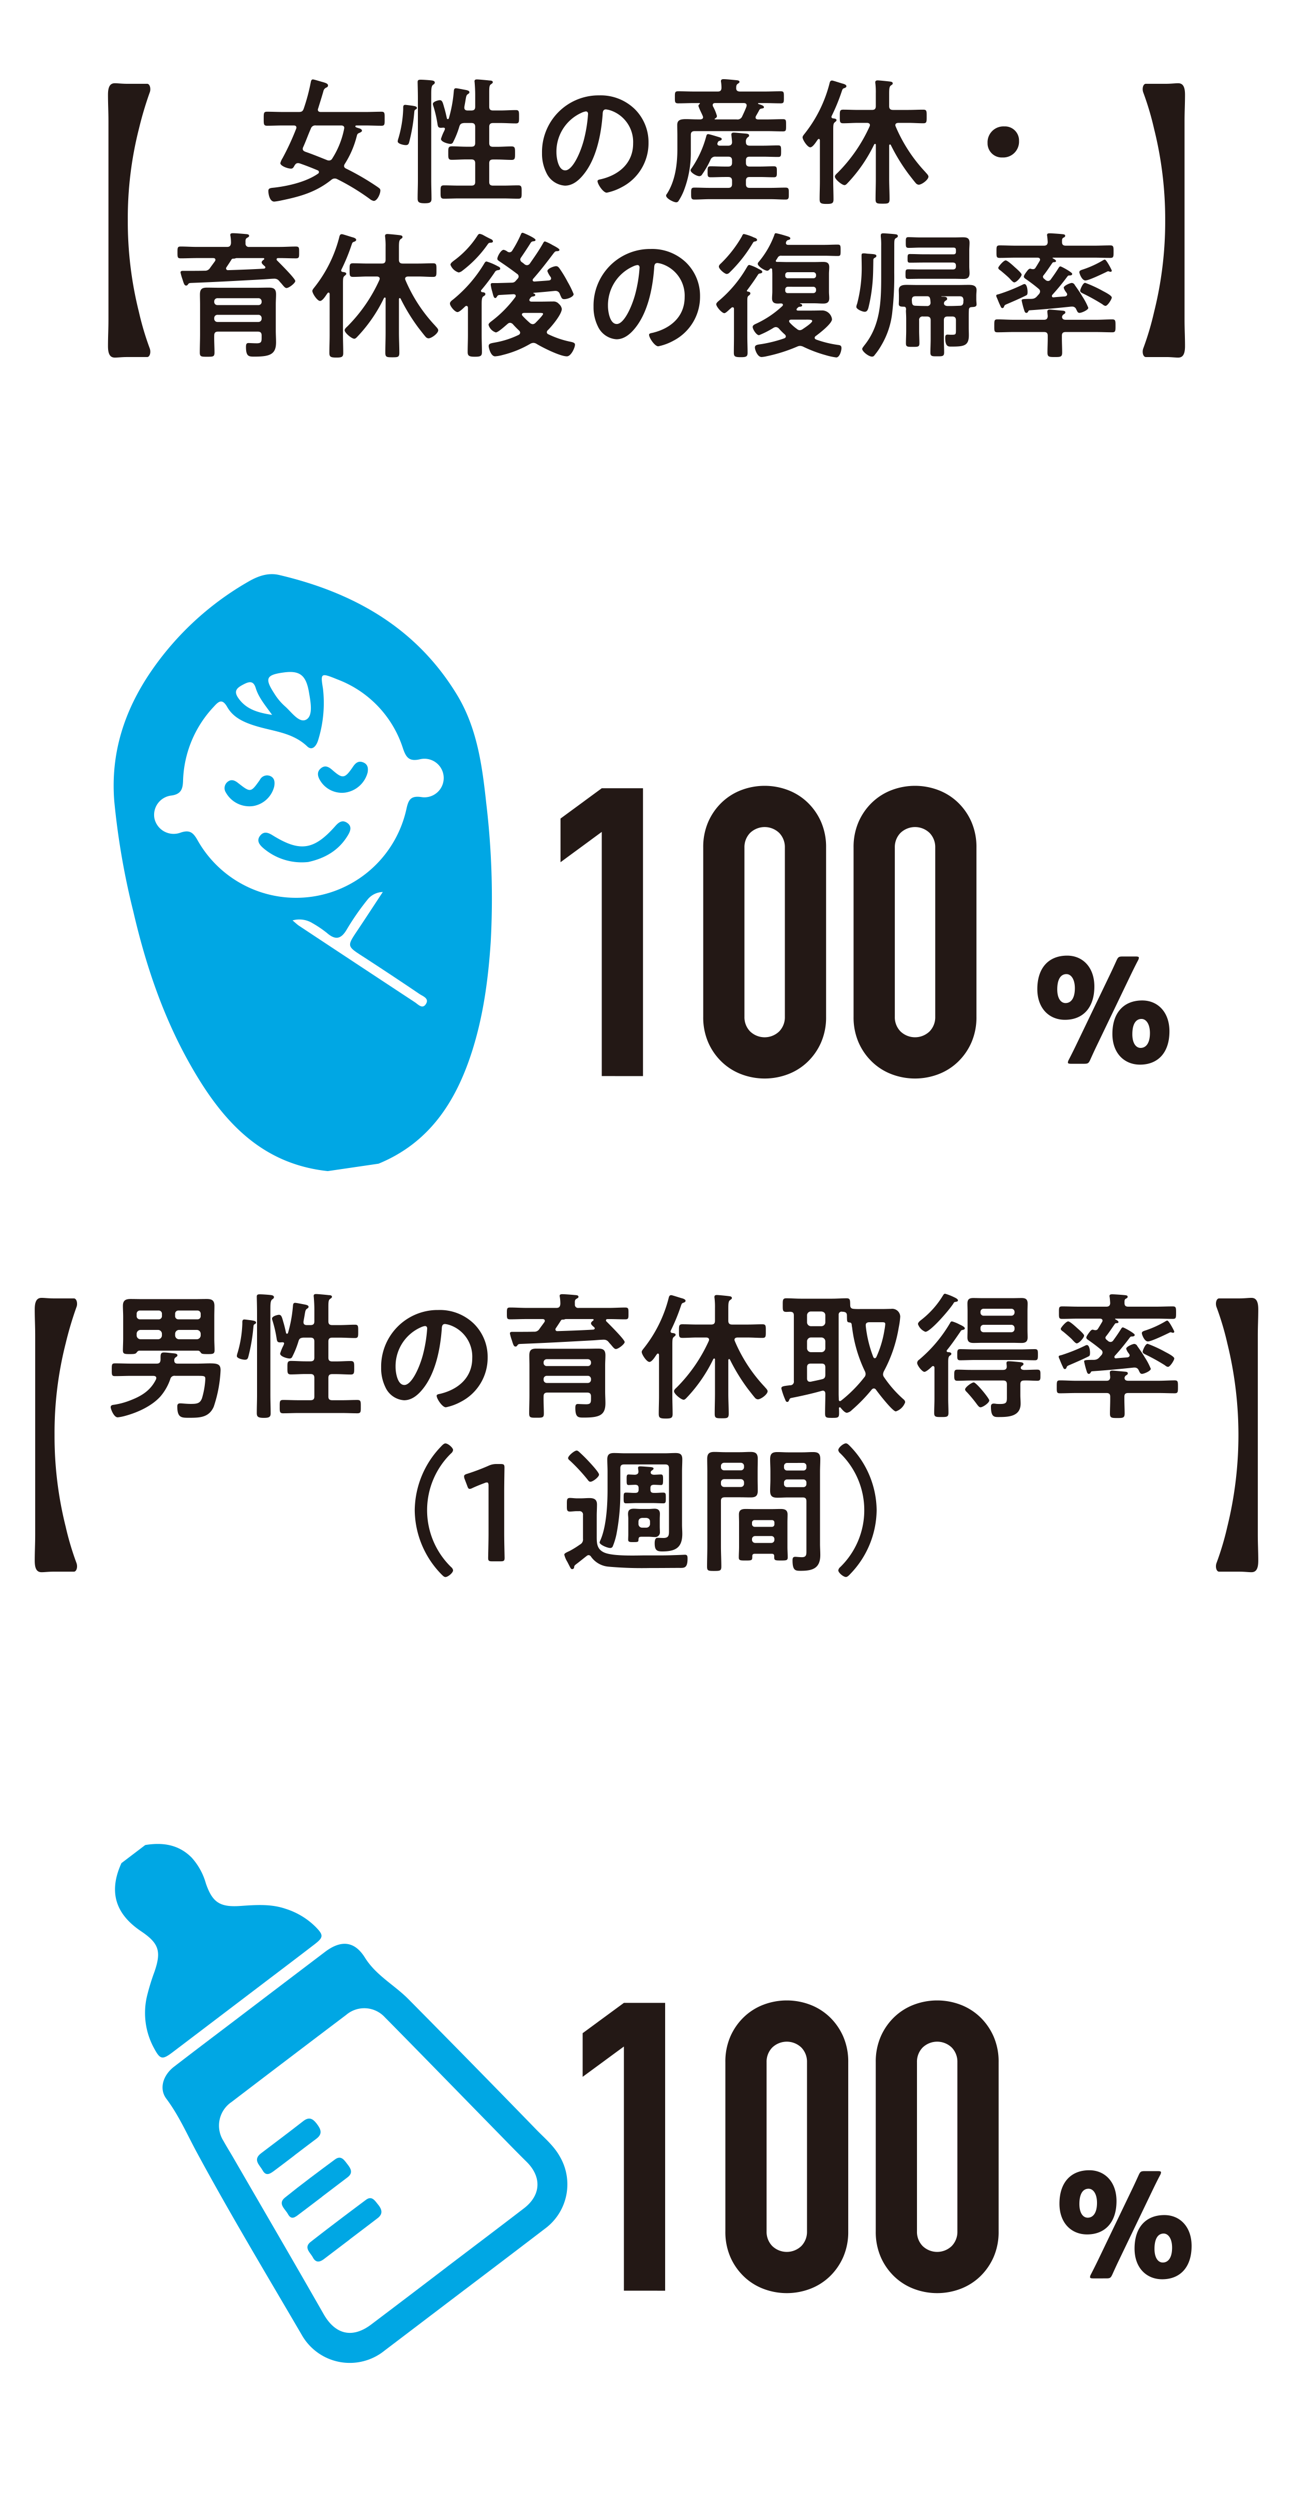 <svg id="レイヤー_1" data-name="レイヤー 1" xmlns="http://www.w3.org/2000/svg" viewBox="0 0 326 630"><defs><style>.cls-1{fill:#fff;}.cls-2{fill:#231815;}.cls-3{fill:#00a7e4;}</style></defs><rect class="cls-1" width="326" height="630"/><path class="cls-2" d="M86.754,41.833c0,.347.242.52.52.658a64.6,64.6,0,0,1,7.9,4.606c.415.313.728.451.728.9,0,.866-.8,2.633-1.663,2.633a2.272,2.272,0,0,1-1.04-.52,57.093,57.093,0,0,0-8.212-4.987,1.284,1.284,0,0,0-1.421.172c-3.95,3.152-7.865,4.226-12.715,5.23a15.5,15.5,0,0,1-1.7.278c-1.144,0-1.491-1.836-1.491-2.7,0-.727.589-.727,1.56-.831,3.533-.416,8-1.455,10.949-3.5a.479.479,0,0,0,.241-.416.486.486,0,0,0-.347-.45c-1.489-.624-2.979-1.212-4.5-1.733a1.764,1.764,0,0,0-.415-.068c-.451,0-.659.242-.9.623-.242.451-.416.762-.866.762-.9,0-2.7-.693-2.7-1.385a4.427,4.427,0,0,1,.554-1.247,65.387,65.387,0,0,0,3.431-7.413.849.849,0,0,0,.069-.276c0-.416-.312-.555-.658-.555H71.408c-1.385,0-2.737.07-4.087.07-.866,0-.831-.451-.831-1.767,0-1.351-.036-1.767.831-1.767,1.35,0,2.7.07,4.087.07h3.916c.693,0,1-.139,1.248-.831a48.616,48.616,0,0,0,1.766-6.581c.069-.347.139-.8.555-.8.242,0,1.8.485,2.182.589.832.242,1.629.416,1.629.935,0,.347-.277.485-.555.589a1.322,1.322,0,0,0-.623.9c-.417,1.459-.87,2.879-1.317,4.334a.652.652,0,0,0-.069.277c0,.45.346.589.727.589H92.09c1.351,0,2.737-.07,4.089-.07.866,0,.8.416.8,1.767s.069,1.767-.8,1.767c-1.352,0-2.738-.07-4.089-.07H89.873c-.138,0-.276.07-.276.208,0,.242.208.278.969.52.278.069.694.277.694.588,0,.277-.381.416-.555.519-.658.244-.624.382-.832,1.143a23.756,23.756,0,0,1-2.945,6.72A.934.934,0,0,0,86.754,41.833Zm-7.1-10.218a1.154,1.154,0,0,0-1.282.8c-.693,1.559-1.248,3.152-1.94,4.675a.911.911,0,0,0-.1.416c0,.45.346.589.624.727,1.836.624,3.671,1.387,5.509,2.114a1.224,1.224,0,0,0,.485.1.929.929,0,0,0,.831-.519,21.666,21.666,0,0,0,2.98-7.447c0-.069.034-.174.034-.242,0-.451-.345-.624-.761-.624Z"/><path class="cls-2" d="M104.842,27.563c-.346.173-.346.243-.415.97a44.59,44.59,0,0,1-1.213,7.1c-.138.554-.242.935-.9.935-.519,0-2.045-.311-2.045-.935a3.067,3.067,0,0,1,.175-.762,29.311,29.311,0,0,0,1.212-7.343v-.415c0-.381.07-.693.519-.693.173,0,1.455.173,1.733.208.069,0,.138.035.207.035.383.069,1.005.137,1.005.553C105.119,27.39,104.947,27.493,104.842,27.563Zm.52-2.806c0-1.7-.069-3.74-.069-4.087,0-.554.347-.588.8-.588.589,0,2.009.1,2.633.173.312.034.9.1.9.554,0,.277-.278.45-.486.589-.38.346-.415,1.107-.415,2.389V45.435c0,1.559.069,3.118.069,4.676,0,.936-.486,1.108-1.734,1.108-1.524,0-1.766-.346-1.766-1.246,0-1.525.07-3.014.07-4.538ZM119.809,41.14c0-.658-.278-.97-.972-.97H117.59c-1.247,0-2.46.1-3.707.1-.9,0-.866-.485-.866-1.7s-.035-1.7.9-1.7c1.212,0,2.426.1,3.672.1h1.247c.694,0,.972-.277.972-.97V31.962c0-.659-.278-.97-.972-.97h-1.8c-.693.069-1,.208-1.213.865a22.557,22.557,0,0,1-1.558,3.915.71.71,0,0,1-.694.485c-.588,0-2.39-.485-2.39-1.248a11.974,11.974,0,0,1,.727-1.835,2.885,2.885,0,0,0,.277-.693c0-.242-.208-.346-.485-.311-.172,0-.347.034-.519.034-.658,0-.763-.277-.866-.866a30.565,30.565,0,0,0-1.074-4.675,2.053,2.053,0,0,1-.105-.451c0-.658,1.49-.97,1.734-.97.623,0,.761.554,1.108,1.8.277.9.485,1.836.693,2.772a.258.258,0,0,0,.242.207c.105,0,.174-.069.242-.173a34.008,34.008,0,0,0,1.252-6.748c.036-.382.036-.866.555-.866.311,0,1.974.346,2.39.415.314.069,1,.174,1,.59,0,.207-.172.345-.347.45-.415.277-.449.485-.623,1.489-.069.45-.172,1-.311,1.766v.208c0,.485.347.693.8.693h.969c.694,0,.971-.277.971-.97V23.892c0-1.04-.069-2.217-.139-3.049,0-.1-.035-.242-.035-.346,0-.415.277-.485.624-.485.45,0,2.634.207,3.186.277.278,0,.8.035.8.416,0,.243-.174.312-.485.554-.381.242-.416.8-.416,2.009v3.6c0,.693.276.97.97.97h1.871c1.317,0,2.6-.1,3.881-.1.832,0,.8.415.8,1.7,0,1.212.036,1.663-.8,1.663-1.282,0-2.564-.1-3.881-.1h-1.871c-.693,0-.97.311-.97.97v4.052c0,.693.276.97.97.97h.97c1.248,0,2.461-.1,3.672-.1.936,0,.9.485.9,1.7,0,1.178.035,1.7-.832,1.7-1.246,0-2.494-.1-3.742-.1h-.97c-.693,0-.97.277-.97.97v4.676c0,.659.277.935.97.935h2.529c1.282,0,2.565-.068,3.812-.068.9,0,.867.45.867,1.7s.035,1.662-.867,1.662c-1.282,0-2.53-.068-3.812-.068H115.757c-1.281,0-2.529.068-3.81.068-.9,0-.866-.45-.866-1.7s-.036-1.662.866-1.662c1.281,0,2.529.068,3.81.068h3.083c.694,0,.971-.276.971-.935Z"/><path class="cls-2" d="M160.008,27.459a11.711,11.711,0,0,1,3.5,8.521,12.443,12.443,0,0,1-6.757,11.187,13.5,13.5,0,0,1-3.776,1.386c-.9,0-2.321-2.148-2.321-2.91,0-.347.52-.416.865-.485,4.54-1.074,8.109-4.052,8.109-9.006a8.4,8.4,0,0,0-5.543-8.278,6.165,6.165,0,0,0-1.318-.311c-.8,0-.8.762-.831,1.351-.38,5.057-1.593,11.222-4.92,15.2-1.143,1.385-2.668,2.667-4.574,2.667a5.582,5.582,0,0,1-4.712-3.29,10.843,10.843,0,0,1-1.074-4.919,14.271,14.271,0,0,1,14-14.54c.126,0,.252,0,.378,0A12.33,12.33,0,0,1,160.008,27.459Zm-13.479,1a10.717,10.717,0,0,0-6.237,9.974c0,1.282.45,4.5,2.218,4.5,1.732,0,3.672-3.948,4.644-7.481a35.339,35.339,0,0,0,1.108-6.754c0-.347-.174-.624-.554-.624a3.871,3.871,0,0,0-1.181.39Z"/><path class="cls-2" d="M176.568,30.092c.347-.035.694-.139.694-.555a.8.8,0,0,0-.071-.277c-.1-.277-.311-.693-.519-1.143a12.942,12.942,0,0,1-.589-1.42.676.676,0,0,1,.312-.485.181.181,0,0,0,.069-.139c0-.069-.069-.1-.139-.1h-1.317c-1.351,0-2.7.069-4.02.069-.866,0-.831-.381-.831-1.524s-.035-1.524.831-1.524c1.317,0,2.669.069,4.02.069h5.959c.624,0,.9-.242.937-.9a9.778,9.778,0,0,0-.1-1.42,1.1,1.1,0,0,1-.035-.313c0-.415.347-.484.658-.484.624,0,2.392.173,3.05.242.312.034.969.034.969.45,0,.208-.207.313-.45.485-.347.242-.38.589-.38,1.04-.036.658.347.9.97.9h6.2c1.353,0,2.7-.069,4.055-.069.831,0,.8.346.8,1.524s.035,1.524-.8,1.524c-1.352,0-2.7-.069-4.055-.069h-1.49c-.069,0-.173.034-.173.1a.15.15,0,0,0,.1.139c.555.173,1.387.381,1.387.8,0,.243-.208.277-.416.313-.381.069-.52.069-.728.346-.277.554-.59,1.074-.9,1.627a.863.863,0,0,0-.069.313c0,.346.277.45.588.485h2.184c1.385,0,2.737-.07,4.122-.07.832,0,.8.312.8,1.524,0,1.247.034,1.559-.8,1.559-1.385,0-2.737-.069-4.122-.069H175.148c-.658,0-.97.277-.97.935V38.23a26.584,26.584,0,0,1-1.732,9.733,14.258,14.258,0,0,1-1.387,2.7.64.64,0,0,1-.589.312c-.624,0-2.529-.936-2.529-1.7a.624.624,0,0,1,.173-.381c2.114-3.222,2.668-7.482,2.668-11.257v-3.5c0-.866-.034-1.767-.034-2.633,0-1.247.762-1.489,2.251-1.489.8,0,1.8.07,2.981.07Zm.485,13.819a.838.838,0,0,1-.728.485c-.692,0-2.216-.9-2.216-1.489a.911.911,0,0,1,.242-.485,25.9,25.9,0,0,0,3.707-8.071c.07-.242.139-.554.486-.554.311,0,2.425.659,2.875.8.207.07.554.174.554.451,0,.243-.276.347-.485.416-.347.1-.416.173-.554.52a.849.849,0,0,0-.069.242c0,.346.311.485.589.485H183.6c.658,0,.969-.347.969-.866a4.668,4.668,0,0,0-.034-.554c-.069-.694-.138-1.282-.138-1.386,0-.415.277-.485.624-.485.484,0,2.459.208,3.014.242.311.036.831.07.831.486,0,.243-.139.312-.415.519a1.3,1.3,0,0,0-.382,1.143c0,.659.347.9.971.9h3.222c1.316,0,2.633-.07,3.95-.07.727,0,.727.347.727,1.455s0,1.455-.727,1.455c-1.317,0-2.634-.069-3.95-.069h-3.256c-.658,0-.935.277-.935.969V41c0,.693.277.97.935.97h2.5c1.213,0,2.392-.069,3.6-.069.8,0,.761.414.761,1.385s.036,1.385-.761,1.385c-1.213,0-2.425-.07-3.6-.07h-2.5c-.658,0-.935.278-.935.971v.8c0,.693.277.97.935.97h5.232c1.282,0,2.53-.069,3.812-.069.866,0,.831.416.831,1.49,0,1.108.035,1.523-.831,1.523-1.282,0-2.53-.1-3.812-.1H178.924c-1.283,0-2.565.1-3.845.1-.832,0-.832-.415-.832-1.489,0-1.108-.035-1.524.832-1.524,1.281,0,2.563.069,3.845.069H183.6c.658,0,.969-.277.969-.97v-.8c0-.693-.311-.971-.969-.971h-.832c-1.213,0-2.426.07-3.6.07-.8,0-.763-.381-.763-1.385s-.034-1.385.763-1.385c1.177,0,2.39.069,3.6.069h.832c.658,0,.969-.277.969-.97v-.555c0-.692-.311-.969-.969-.969h-3.119a1.26,1.26,0,0,0-1.351.8A22.02,22.02,0,0,1,177.053,43.911Zm8.7-13.819a1.262,1.262,0,0,0,1.386-.8c.38-.8.762-1.627,1.074-2.459,0-.1.036-.172.036-.277,0-.45-.347-.588-.73-.588h-7.24c-.312,0-.59.138-.59.519a.952.952,0,0,0,.071.311,10.969,10.969,0,0,1,1,2.425c0,.346-.243.52-.519.659-.035.034-.071.069-.071.1a.113.113,0,0,0,.1.105Z"/><path class="cls-2" d="M204.29,37.123c-.693,0-1.941-1.871-1.941-2.53,0-.311.416-.761.624-1.038a33.709,33.709,0,0,0,6.1-12.262c.138-.519.173-1,.728-1,.242,0,2.286.693,2.737.8.276.07.866.276.866.623,0,.277-.312.416-.519.485-.416.139-.451.208-.694.935A48.531,48.531,0,0,1,209.7,29.2a.5.5,0,0,0-.071.242c0,.243.174.346.381.382.277.034.9.069.9.449,0,.243-.277.381-.45.555-.346.277-.382.658-.382,1.974V45.746c0,1.49.07,3.015.07,4.5,0,1-.381,1.143-1.732,1.143-1.491,0-1.768-.208-1.768-1.212,0-1.489.069-2.978.069-4.434V35.356c-.034-.173-.069-.347-.276-.347a.356.356,0,0,0-.243.139c-.069.1-.173.243-.276.382C205.467,36.222,204.809,37.123,204.29,37.123Zm20.1-.728c-.138,0-.172.139-.207.242v8.452c0,1.7.1,3.394.1,5.091,0,1.109-.381,1.143-1.732,1.143-1.456,0-1.8-.034-1.8-1.143,0-1.7.069-3.394.069-5.091V36.5c0-.173-.1-.242-.173-.242a.354.354,0,0,0-.243.138,38.08,38.08,0,0,1-6.41,9.421c-.381.381-.693.831-1.074.831-.624,0-2.426-1.454-2.426-2.147,0-.381.486-.762.728-1a39.7,39.7,0,0,0,8.039-11.673,1.045,1.045,0,0,0,.069-.312c0-.381-.312-.519-.658-.553h-2.363c-1.249,0-2.461.1-3.708.1-.9,0-.866-.416-.866-1.732,0-1.281-.035-1.7.866-1.7,1.213,0,2.46.069,3.708.069h3.533c.693,0,.97-.277.97-.969V23.545a18.7,18.7,0,0,0-.1-2.459,1.387,1.387,0,0,1-.034-.346c0-.416.312-.485.623-.485.383,0,2.772.242,3.189.311.242.035.589.1.589.451,0,.242-.173.311-.451.519-.415.277-.45.9-.45,2.182v3.014c0,.692.312.969.97.969h3.916c1.246,0,2.459-.069,3.707-.069.9,0,.866.381.866,1.7,0,1.351.033,1.732-.866,1.732-1.248,0-2.461-.1-3.707-.1H226.43c-.381.034-.693.172-.693.588a.806.806,0,0,0,.069.277,38.929,38.929,0,0,0,7.485,11.5.8.8,0,0,1,.138.173c.278.277.658.693.658,1,0,.8-1.7,2.044-2.459,2.044a1.064,1.064,0,0,1-.659-.312c-.415-.45-1.386-1.732-1.8-2.251a47.287,47.287,0,0,1-4.574-7.447c-.072-.071-.1-.136-.21-.136Z"/><path class="cls-2" d="M256.923,35.494a3.99,3.99,0,0,1-3.779,4.19c-.127.007-.253.007-.379,0a3.587,3.587,0,0,1-3.773-3.392c0-.081-.006-.163,0-.245a4.005,4.005,0,0,1,3.809-4.194,4.164,4.164,0,0,1,.418,0,3.55,3.55,0,0,1,3.705,3.387C256.924,35.327,256.925,35.411,256.923,35.494Z"/><path class="cls-2" d="M57.267,62.222c.659,0,.9-.311.972-.969a10.24,10.24,0,0,0-.139-1.8.969.969,0,0,1-.034-.312c0-.346.415-.381.658-.381.657,0,2.356.138,3.084.208.31.034,1,0,1,.45,0,.277-.242.346-.519.52-.416.242-.416.589-.383,1.35a.813.813,0,0,0,.669.935.8.8,0,0,0,.267,0H70.5c1.351,0,2.738-.1,4.089-.1.866,0,.831.346.831,1.489s.035,1.49-.831,1.49c-1.351,0-2.738-.07-4.089-.07h-.346c-.208,0-.416.07-.416.312a.376.376,0,0,0,.139.311c.658.659,4.574,4.538,4.574,5.162,0,.519-1.595,1.766-2.218,1.766-.346,0-.659-.381-1.282-1.144-.174-.172-.347-.38-.555-.622a1.473,1.473,0,0,0-1.212-.59c-.763,0-2.045.139-2.807.174-7.034.381-11.192.623-18.225.9-.45.035-.52.035-.8.416a.482.482,0,0,1-.416.243c-.45,0-.589-.485-.935-1.594a13.028,13.028,0,0,1-.486-1.7c0-.346.278-.416.555-.416H47.49c1.351,0,2.7,0,4.088-.035a1.454,1.454,0,0,0,1.352-.658c.416-.588.866-1.177,1.282-1.766a.554.554,0,0,0,.1-.312c0-.346-.277-.45-.553-.45h-4.09c-1.351,0-2.7.07-4.088.07-.831,0-.831-.278-.831-1.49,0-1.178,0-1.489.8-1.489,1.385,0,2.737.1,4.122.1Zm-3.187,26.6c0,1.074-.347,1.074-1.87,1.074-1.457,0-1.838,0-1.838-1.074,0-1.524.07-3.083.07-4.641V76.7c0-.832-.034-1.629-.034-2.459,0-1.351.45-1.767,1.8-1.767.936,0,1.871.034,2.806.034h9.91c.936,0,1.906-.034,2.842-.034,1.281,0,1.836.347,1.836,1.7,0,.831-.07,1.663-.07,2.493v6.651c0,.97.07,1.94.07,2.909,0,3.014-1.455,3.637-5.405,3.637-1.421,0-2.182.035-2.182-2.458,0-.729.172-.971.657-.971.138,0,1.317.07,2.08.07,1.178,0,1.211-.45,1.211-1.49V84.53c0-.658-.277-.969-.97-.969H54.981c-.693,0-.97.311-.97.969-.035,1.453.069,2.87.069,4.293Zm11.884-12.85a.8.8,0,0,0-.767-.831c-.022,0-.043,0-.065,0H54.844a.8.8,0,0,0-.832.767c0,.021,0,.043,0,.064v.1a.773.773,0,0,0,.744.8.888.888,0,0,0,.089,0H65.132a.773.773,0,0,0,.831-.711.661.661,0,0,0,0-.089ZM54.009,80.3a.8.8,0,0,0,.766.832H65.132a.8.8,0,0,0,.832-.767c0-.021,0-.043,0-.065v-.138a.8.8,0,0,0-.767-.831c-.022,0-.043,0-.065,0H54.844a.8.8,0,0,0-.832.767c0,.021,0,.043,0,.064ZM58.48,65.27l-.1.105-.035.069c-.415.658-.831,1.281-1.247,1.905a.493.493,0,0,0-.1.312.439.439,0,0,0,.459.417l.025,0c3.05-.1,6.064-.208,9.078-.381.278-.069.347-.208.347-.311,0-.139-.033-.174-.139-.278-.241-.243-.8-.623-.8-1,0-.277.347-.554.555-.693a.243.243,0,0,0,.1-.208c0-.138-.139-.173-.243-.173H59.624a.8.8,0,0,0-.277.07,1.53,1.53,0,0,1-.554.069.446.446,0,0,0-.208.034C58.549,65.236,58.516,65.236,58.48,65.27Z"/><path class="cls-2" d="M80.692,75.835c-.692,0-1.94-1.87-1.94-2.529,0-.312.416-.762.624-1.039a33.686,33.686,0,0,0,6.1-12.262c.139-.519.174-1,.727-1,.243,0,2.287.693,2.737.8.278.07.867.277.867.623,0,.277-.312.416-.52.485-.416.139-.45.208-.693.935a48.263,48.263,0,0,1-2.5,6.062.529.529,0,0,0-.069.242c0,.243.173.347.38.382.278.034.9.069.9.45,0,.242-.278.38-.45.554-.347.277-.382.658-.382,1.974V84.459c0,1.489.069,3.014.069,4.5,0,1-.381,1.143-1.732,1.143-1.49,0-1.768-.207-1.768-1.212,0-1.488.07-2.978.07-4.433V74.068c-.034-.173-.07-.346-.277-.346a.358.358,0,0,0-.243.138c-.069.105-.172.243-.277.382C81.87,74.934,81.209,75.835,80.692,75.835Zm20.1-.727c-.138,0-.173.138-.207.242V83.8c0,1.7.1,3.395.1,5.091,0,1.109-.38,1.143-1.732,1.143-1.456,0-1.8-.034-1.8-1.143,0-1.7.07-3.394.07-5.091V75.21c0-.173-.1-.242-.174-.242a.348.348,0,0,0-.242.139,38.051,38.051,0,0,1-6.411,9.42c-.38.382-.693.832-1.074.832-.624,0-2.425-1.455-2.425-2.148,0-.381.485-.762.727-1a39.67,39.67,0,0,0,8.039-11.672.994.994,0,0,0,.07-.313c0-.381-.313-.519-.658-.553H92.715c-1.248,0-2.46.1-3.707.1-.9,0-.866-.416-.866-1.731,0-1.282-.035-1.7.866-1.7,1.213,0,2.459.069,3.707.069h3.534c.693,0,.971-.277.971-.969V62.257a18.7,18.7,0,0,0-.105-2.459,1.387,1.387,0,0,1-.034-.346c0-.416.312-.485.623-.485.383,0,2.772.242,3.188.311.242.035.589.105.589.451,0,.242-.172.311-.45.519-.416.278-.449.9-.449,2.182v3.014c0,.692.31.969.969.969h3.916c1.247,0,2.46-.069,3.708-.069.9,0,.866.381.866,1.7,0,1.351.033,1.731-.866,1.731-1.248,0-2.461-.1-3.708-.1h-2.634c-.38.034-.693.172-.693.588a.812.812,0,0,0,.069.278,38.962,38.962,0,0,0,7.485,11.5.8.8,0,0,1,.139.173c.277.277.657.693.657,1,0,.8-1.7,2.044-2.459,2.044a1.056,1.056,0,0,1-.659-.312c-.415-.45-1.386-1.732-1.8-2.251A47.282,47.282,0,0,1,101,75.248c-.073-.071-.107-.14-.21-.14Z"/><path class="cls-2" d="M122.376,74.1c0,.312-.312.45-.519.589-.382.242-.416,1-.416,2.078v7.654c0,1.455.069,2.875.069,4.329,0,.971-.382,1.144-1.8,1.144-1.455,0-1.8-.243-1.8-1.212,0-1.42.069-2.84.069-4.261V77.566c0-.242-.1-.485-.381-.485a.52.52,0,0,0-.311.139c-.416.382-1.421,1.42-1.941,1.42-.658,0-1.905-1.489-1.905-2.147,0-.485.554-.832.9-1.108a34.494,34.494,0,0,0,7.762-9.006c.174-.277.277-.485.59-.485a15.166,15.166,0,0,1,2.841,1.212c.242.1.589.278.589.589,0,.277-.312.347-.52.381a1.008,1.008,0,0,0-.9.589,51.682,51.682,0,0,1-3.361,4.434.289.289,0,0,0-.069.207.3.3,0,0,0,.277.312C121.857,73.652,122.376,73.687,122.376,74.1Zm-.416-14.79c.485.277,1.213.658,1.732.9.244.1.589.277.589.624,0,.208-.242.311-.45.311-.554.035-.589.035-.935.521a29.38,29.38,0,0,1-6.272,6.511,2.142,2.142,0,0,1-.97.485,3.229,3.229,0,0,1-2.079-1.94c0-.415.52-.762.8-1a23.692,23.692,0,0,0,5.89-6.165c.243-.38.382-.623.693-.623a2.73,2.73,0,0,1,1,.379Zm16.979,10.879a.692.692,0,0,0-.1-.381,5.422,5.422,0,0,1-.832-1.489c0-.658,1.664-1.248,2.185-1.248.416,0,.623.243.866.555a31.216,31.216,0,0,1,2.078,3.429,23.037,23.037,0,0,1,1.491,3.048c0,.727-1.594,1.282-2.357,1.282-.554,0-.658-.243-.936-.867-.069-.139-.139-.311-.207-.484a1.1,1.1,0,0,0-1.075-.728h-.173c-1.8.173-3.153.312-4.954.451-.208,0-.486.034-.486.1,0,.035.036.035.07.069.174.07.451.174.451.416s-.313.312-.485.347c-.486.069-.555.1-.936.658a.481.481,0,0,0-.069.242c0,.312.242.381.485.416h2.355c1,0,2.044-.035,3.083-.035a1.758,1.758,0,0,1,1.525.623,2.016,2.016,0,0,1,.727,1.248c0,1.351-2.529,4.4-3.533,5.368a.732.732,0,0,0-.243.519.587.587,0,0,0,.416.521,23.423,23.423,0,0,0,5.231,1.8c.832.172,1.456.277,1.456.8,0,.727-.97,2.944-2.045,2.944-1.7,0-6.132-2.217-7.658-3.152a1.543,1.543,0,0,0-.8-.242,1.773,1.773,0,0,0-.728.207,26.06,26.06,0,0,1-7,2.841,9.629,9.629,0,0,1-1.906.346c-1.144,0-1.629-2.251-1.629-2.563,0-.692.59-.727,1.664-.935a22.525,22.525,0,0,0,5.89-1.906.644.644,0,0,0,.381-.553.8.8,0,0,0-.242-.52c-.555-.52-1.11-1.074-1.594-1.628a1.112,1.112,0,0,0-.693-.346.9.9,0,0,0-.589.242c-.1.069-.243.208-.451.382-.762.658-2.079,1.8-2.563,1.8a2.814,2.814,0,0,1-1.837-1.906c0-.346.347-.588.589-.8a29.855,29.855,0,0,0,6.167-6.2.482.482,0,0,0,.1-.312c0-.311-.276-.381-.519-.416l-3.707.208c-.346.1-.346.173-.554.485-.1.139-.208.278-.381.278-.382,0-.52-.693-.763-1.629a10.342,10.342,0,0,1-.38-1.731c0-.382.242-.416.518-.416h1.282l3.569-.1a1.167,1.167,0,0,0,.9-.415c.174-.208.347-.382.521-.59a.757.757,0,0,0,.041-1.07.773.773,0,0,0-.18-.142c-1.559-1.177-2.876-2.112-4.5-3.186-.278-.208-.486-.347-.486-.624,0-.554.9-2.251,1.594-2.251a2.379,2.379,0,0,1,.9.415.943.943,0,0,0,.589.208.819.819,0,0,0,.693-.45,29.852,29.852,0,0,0,2.149-4.018c.1-.243.172-.45.485-.45.139,0,3.222,1.316,3.222,1.8,0,.278-.277.312-.485.347a.815.815,0,0,0-.728.38c-.8,1.282-1.628,2.529-2.46,3.741a.835.835,0,0,0-.173.485.885.885,0,0,0,.347.624,6.2,6.2,0,0,1,.761.588,1.105,1.105,0,0,0,.59.208.94.94,0,0,0,.692-.38c1.179-1.7,2.356-3.36,3.361-5.162.139-.242.243-.45.486-.45a11.248,11.248,0,0,1,1.87.9c.382.208,1.768.9,1.768,1.212,0,.346-.45.346-.693.346-.381,0-.52.243-.693.416-1.7,2.251-3.4,4.468-5.267,6.58a.5.5,0,0,0-.1.313c0,.242.208.311.416.346,1.248-.1,2.46-.173,3.673-.277C138.661,70.639,138.939,70.5,138.939,70.189Zm-4.608,11.5a1.11,1.11,0,0,0,.692-.346c.312-.312,1.905-1.905,1.905-2.252,0-.208-.311-.242-.83-.242h-4.021c-.242.034-.483.1-.483.416a.612.612,0,0,0,.139.311,23.586,23.586,0,0,0,1.905,1.836,1.221,1.221,0,0,0,.693.276Z"/><path class="cls-2" d="M173,66.171a11.711,11.711,0,0,1,3.5,8.521,12.443,12.443,0,0,1-6.757,11.187,13.461,13.461,0,0,1-3.777,1.386c-.9,0-2.321-2.147-2.321-2.91,0-.346.519-.416.866-.485,4.539-1.074,8.108-4.052,8.108-9.005a8.4,8.4,0,0,0-5.544-8.279,6.069,6.069,0,0,0-1.317-.311c-.8,0-.8.762-.831,1.351-.381,5.057-1.593,11.222-4.92,15.2-1.143,1.386-2.668,2.667-4.574,2.667a5.585,5.585,0,0,1-4.712-3.29,10.87,10.87,0,0,1-1.074-4.919A14.273,14.273,0,0,1,163.64,62.739c.129,0,.257,0,.385,0A12.328,12.328,0,0,1,173,66.171Zm-13.479,1a10.718,10.718,0,0,0-6.236,9.975c0,1.281.45,4.5,2.217,4.5,1.733,0,3.673-3.948,4.643-7.481a35.107,35.107,0,0,0,1.109-6.754c0-.347-.173-.624-.554-.624a3.887,3.887,0,0,0-1.178.389Z"/><path class="cls-2" d="M189.182,73.9c0,.347-.243.45-.485.658-.243.173-.277.589-.277,1.108v9.11c0,1.385.069,2.736.069,4.121,0,.97-.381,1.109-1.7,1.109-1.49,0-1.768-.173-1.768-1.143,0-1.385.035-2.736.035-4.087v-6.9c0-.242-.07-.45-.346-.45a.377.377,0,0,0-.312.138,1.5,1.5,0,0,1-.243.208c-.485.416-1.178,1.143-1.524,1.143-.624,0-2.045-1.628-2.045-2.252,0-.38.659-.865.936-1.107a31.593,31.593,0,0,0,6.722-8.105c.242-.382.381-.693.693-.693a11.107,11.107,0,0,1,2.148.9c.208.138.416.207.52.276.208.1.589.277.589.59,0,.242-.312.345-.52.38-.381.035-.416.07-.763.624-.8,1.247-1.662,2.425-2.529,3.6a.177.177,0,0,0-.069.139c0,.138.1.207.242.207C188.766,73.514,189.182,73.583,189.182,73.9Zm1.074-14c.207.069.623.242.623.554,0,.242-.276.347-.485.381-.38.069-.38.069-.658.519a35.715,35.715,0,0,1-5.752,7.274,1.193,1.193,0,0,1-.728.416c-.554,0-2.009-1.247-2.009-1.87,0-.313.312-.624.554-.832a30.65,30.65,0,0,0,5.232-6.754c.139-.312.277-.623.519-.623a12.325,12.325,0,0,1,2.218.727A3.86,3.86,0,0,0,190.256,59.9ZM205.4,85.116c0,.277.242.38.381.449a27.252,27.252,0,0,0,5.509,1.351c.554.07.866.173.866.8,0,.658-.45,2.355-1.316,2.355a16.707,16.707,0,0,1-2.7-.588,33.236,33.236,0,0,1-5.612-2.114,1.974,1.974,0,0,0-.8-.208,1.732,1.732,0,0,0-.728.174,40.259,40.259,0,0,1-7.657,2.425,8.153,8.153,0,0,1-1.316.207c-1.074,0-1.7-1.87-1.7-2.39,0-.693.693-.727,1.628-.865a33.746,33.746,0,0,0,5.787-1.455c.208-.1.381-.208.381-.485a.689.689,0,0,0-.208-.451,15.629,15.629,0,0,1-1.524-1.521,1.085,1.085,0,0,0-.762-.38,1.174,1.174,0,0,0-.589.172,23.021,23.021,0,0,1-3.672,1.871c-.66,0-1.6-1.489-1.6-2.078,0-.45.59-.693.9-.831a25,25,0,0,0,6.584-4.434.376.376,0,0,0,.138-.312c0-.242-.242-.345-.449-.345-.277,0-.521.034-.8.034-.968,0-1.488-.312-1.488-1.351,0-.555.07-1.074.07-1.663V69.011c0-.346-.036-.727-.036-1.074-.034-.173-.1-.311-.311-.311a.26.26,0,0,0-.243.138c-.208.208-.381.45-.693.45-.624,0-2.391-1.108-2.391-1.731a.687.687,0,0,1,.208-.45,22.915,22.915,0,0,0,3.95-6.755c.069-.242.139-.519.416-.519a21.812,21.812,0,0,1,2.147.554c1.04.312,1.491.416,1.491.762,0,.243-.243.312-.45.381-.347.07-.451.208-.624.52,0,.1-.035.172-.035.277,0,.311.243.45.554.45h9.044c1.178,0,2.321-.07,3.465-.07.727,0,.727.313.727,1.456s0,1.419-.692,1.419c-1.179,0-2.322-.069-3.5-.069h-10.7a.93.93,0,0,0-.97.485,7.535,7.535,0,0,1-.45.693c0,.034-.034.1-.034.139,0,.172.172.242.311.242h.381c.693,0,1.387.035,2.079.035h7c.728,0,1.456-.035,2.183-.035.97,0,1.525.277,1.525,1.316,0,.554-.071,1.143-.071,1.7v4.468c0,.589.071,1.108.071,1.663,0,1.039-.555,1.351-1.525,1.351-.727,0-1.455-.07-2.183-.07h-3.6c-.069,0-.1.07-.036.105.208.034.521.173.521.415,0,.381-.624.346-.693.346-.277.035-.485.313-.658.485a.5.5,0,0,0-.071.208c0,.208.14.242.312.277h3.535c.9,0,1.8-.035,2.7-.035a2.523,2.523,0,0,1,2.392,2.217c0,1.109-3.153,3.533-4.088,4.226a.571.571,0,0,0-.28.448Zm-.312-15a.637.637,0,0,0,.658-.614c0-.015,0-.029,0-.044V69.25a.681.681,0,0,0-.659-.658h-6.445a.637.637,0,0,0-.659.613v.253a.6.6,0,0,0,.536.658.632.632,0,0,0,.123,0Zm-6.445,2.147a.638.638,0,0,0-.659.615V73.2a.6.6,0,0,0,.536.658.632.632,0,0,0,.123,0h6.445a.681.681,0,0,0,.659-.658v-.277a.681.681,0,0,0-.659-.658Zm3.014,10.945a1.457,1.457,0,0,0,.729-.277c.45-.311,2.39-1.559,2.39-2.043,0-.382-.727-.347-1.8-.347h-3.535c-.242.035-.484.1-.484.381a.616.616,0,0,0,.138.347,11.646,11.646,0,0,0,1.836,1.628,1.153,1.153,0,0,0,.725.315Z"/><path class="cls-2" d="M220.193,65.513c-.034,2.043-.034,4.087-.242,6.13a40.409,40.409,0,0,1-1,5.923c-.138.486-.346,1-.935,1-.554,0-2.114-.624-2.114-1.247a3,3,0,0,1,.208-.8,35.515,35.515,0,0,0,1.143-9.768c0-.762-.034-1.524-.034-2.286,0-.45.034-.624.521-.624a3.322,3.322,0,0,1,.589.035,6.063,6.063,0,0,0,.761.07c1.247.1,1.872.1,1.872.553,0,.243-.243.382-.45.485A.563.563,0,0,0,220.193,65.513Zm5.267,3.222a78.064,78.064,0,0,1-.485,9.871,20.47,20.47,0,0,1-2.806,8.485,16.475,16.475,0,0,1-1.663,2.391.707.707,0,0,1-.658.38c-.831,0-2.461-1.281-2.461-1.939,0-.243.347-.624.485-.832,4.366-5.368,4.3-11.811,4.3-18.356v-6.72a18,18,0,0,0-.1-2.39v-.312c0-.451.278-.519.659-.519.451,0,2.668.173,3.084.242.277.034.554.139.554.45,0,.277-.242.382-.415.485-.451.242-.485.485-.485,1.906Zm18.815,9.455c-.035.727-.035,1.455-.035,2.182v2.113c0,.658.035,1.316.035,1.974,0,2.6-1.144,2.875-4.192,2.875h-.45c-.658,0-1.317-.174-1.317-2.216,0-.416.069-.8.554-.8.243,0,.554.035.9.035,1.247,0,1.247,0,1.247-1.351V80.718c0-.658-.276-.969-.935-.969h-1.172c-.658,0-.935.311-.935.969v4.745c0,1.109.069,2.217.069,3.326,0,1-.416,1-1.733,1-1.247,0-1.732.035-1.732-.935,0-1.143.069-2.252.069-3.4V80.718c0-.658-.277-.969-.97-.969h-.97a.849.849,0,0,0-.971.707.822.822,0,0,0,0,.262v2.6c0,1.073.07,2.147.07,3.187,0,.9-.346.9-1.7.9-1.317,0-1.7,0-1.7-.9,0-1.074.07-2.114.07-3.187V80.441c0-1-.07-1.7-.07-2.182,0-.069.035-.138.035-.243,0-.345-.07-.727-.485-.727-.59-.034-1.351.069-1.351-.693,0-.242.034-.8.034-1.211v-.867c0-.553-.034-1.039-.034-1.385,0-1.212,1-1.351,1.974-1.351s1.941.035,2.877.035h9.875c.969,0,1.905-.035,2.875-.035.936,0,2.01.1,2.01,1.317,0,.345-.069.866-.069,1.419v.935c0,.451.069.97.069,1.248,0,.727-.763.623-1.316.693C244.413,77.428,244.275,77.739,244.275,78.19Zm-3.916-14.1c.485,0,.658-.208.658-.659v-.38c0-.485-.173-.658-.658-.658h-8.384c-.971,0-1.941.069-2.875.069-.73,0-.73-.312-.73-1.386,0-.935,0-1.316.624-1.316,1,0,1.976.07,2.98.07h8.662c.728,0,1.455-.035,2.149-.035,1.074,0,1.663.242,1.663,1.385,0,.624-.07,1.282-.07,2.009V67.1c0,.658.07,1.178.07,1.732,0,1.04-.451,1.454-1.491,1.454-.761,0-1.558-.034-2.321-.034H231.87c-.936,0-1.905.034-2.876.034-.692,0-.692-.242-.692-1.212,0-1,.034-1.212.727-1.212.97,0,1.905.035,2.841.035h8.35c.555,0,.8-.242.8-.8v-.138c0-.555-.242-.8-.8-.8h-7.137c-1.213,0-2.426.035-3.638.035-.659,0-.623-.312-.623-1.074,0-.8,0-1.108.623-1.108,1.212,0,2.425.069,3.638.069Zm-6.687,13.023a.816.816,0,0,0,.937-.935,5.084,5.084,0,0,0-.071-.728c-.069-.484-.243-.8-.761-.8h-2.911c-.692,0-.935.243-.97.935,0,.208.035.381.035.589.069.52.208.831.8.866.832.034,1.664.069,2.5.069Zm8.282-2.459h-4.47c-.036,0-.138,0-.138.035,0,.069.069.069.173.069.554,0,1.282-.035,1.282.554,0,.243-.14.277-.416.485a.727.727,0,0,0-.381.623c-.034.52.519.693.935.693h.521c.865,0,1.7-.035,2.563-.069.554,0,.8-.277.866-.832a3.215,3.215,0,0,1,.035-.588c-.069-.69-.278-.967-.97-.967Z"/><path class="cls-2" d="M268.708,80.58h7.623c1.351,0,2.738-.1,4.088-.1.831,0,.831.347.831,1.628s0,1.627-.831,1.627c-1.351,0-2.738-.069-4.088-.069h-7.663c-.658,0-.935.277-.935.935v.659c0,1.177.069,2.39.069,3.567,0,1.109-.415,1.143-1.835,1.143-1.455,0-1.871-.034-1.871-1.108,0-1.212.068-2.425.068-3.6V84.6c0-.658-.276-.935-.935-.935h-7.657c-1.352,0-2.7.069-4.089.069-.831,0-.8-.346-.8-1.627,0-1.316,0-1.628.8-1.628,1.386,0,2.737.1,4.089.1h7.657c.624,0,.9-.278.935-.935-.034-.312-.1-1.039-.1-1.144,0-.346.242-.485.588-.485.416,0,2.843.243,3.361.278.279.035.589.1.589.415,0,.278-.242.381-.45.52a.847.847,0,0,0-.381.693C267.838,80.441,268.219,80.58,268.708,80.58Zm-9.633-7.1c0,.728-.069.832-.519,1.039-1.49.728-2.841,1.317-4.538,2.044-.555.242-.729.277-.867.693-.07.208-.207.381-.415.381-.279,0-.382-.278-.555-.658-.311-.624-.554-1.282-.832-1.94a1.3,1.3,0,0,1-.173-.52c0-.276.208-.276.728-.415a44.588,44.588,0,0,0,5.89-2.355,1.37,1.37,0,0,1,.485-.174c.653,0,.793,1.454.793,1.9Zm.175,4.988c-.106.208-.244.381-.486.381-.311,0-.45-.381-.519-.624a22.163,22.163,0,0,1-.659-2.494c0-.345.243-.38,1.8-.415.831,0,1.421.07,2.045-.623.174-.208.381-.416.554-.624a1.075,1.075,0,0,0,.242-.624.84.84,0,0,0-.346-.658c-1.006-.865-2.044-1.628-3.118-2.389-.209-.139-.624-.382-.624-.693,0-.381.694-1.247.936-1.559.382-.45.59-.484.832-.416a1.561,1.561,0,0,0,.554.1.682.682,0,0,0,.588-.312c.382-.589.728-1.178,1.074-1.766a.562.562,0,0,0,.1-.312c0-.381-.278-.485-.589-.52H256.16c-1.386,0-2.738.069-4.123.069-.832,0-.8-.346-.8-1.559,0-1.246-.035-1.593.831-1.593,1.351,0,2.7.07,4.089.07h7.033c.624,0,.936-.242.97-.9-.034-.521-.068-1.04-.138-1.525a.837.837,0,0,1-.035-.277c0-.381.381-.415.657-.415.624,0,2.426.138,3.119.207.381.035.8.069.8.416,0,.277-.242.381-.45.485-.382.208-.347.554-.347,1.109,0,.658.312.9.936.9h7.138c1.351,0,2.737-.07,4.088-.07.831,0,.831.381.831,1.593,0,1.248,0,1.559-.831,1.559-1.351,0-2.737-.069-4.088-.069H265.517c-.07,0-.139.035-.139.1a.074.074,0,0,0,.069.07c.243.138.8.415.8.692s-.346.277-.52.277c-.243.035-.278.035-.45.277-.658.935-1.421,2.113-2.148,3.013a.64.64,0,0,0-.174.416.822.822,0,0,0,.243.45,3.532,3.532,0,0,1,.415.347,1.08,1.08,0,0,0,.623.243.837.837,0,0,0,.66-.347c.727-1,1.385-1.939,2.043-3.013.105-.139.208-.312.416-.312.278,0,2.98,1.489,2.98,1.87s-.416.416-.658.416c-.382,0-.346.035-.554.243a57.633,57.633,0,0,1-3.813,4.644.654.654,0,0,0-.1.276.339.339,0,0,0,.327.35l.055,0c.97-.1,1.975-.173,2.946-.242.276-.07.519-.208.519-.52,0-.243-.243-.485-.382-.693a3.108,3.108,0,0,1-.484-.97c0-.519,1.628-1.212,2.044-1.212a.923.923,0,0,1,.763.554c.693.971,1.316,1.871,1.906,2.875a16.239,16.239,0,0,1,1.489,2.84c0,.555-1.7,1.282-2.218,1.282-.484,0-.589-.45-.831-.9a1.055,1.055,0,0,0-1-.692H270.1c-3.5.381-6.964.692-10.463.935-.218,0-.287.1-.39.276Zm-3.542-7.31c-.312,0-1-.8-1.213-1.038-.484-.485-1.663-1.49-2.217-1.94-.208-.138-.589-.381-.589-.693,0-.277,1.317-1.87,1.871-1.87.451,0,1.871,1.316,2.287,1.7.312.278,1.732,1.49,1.732,1.871C257.582,69.7,256.335,71.158,255.708,71.158ZM280,68.492a.824.824,0,0,1-.312-.07,1.092,1.092,0,0,0-.277-.069.846.846,0,0,0-.381.139c-.936.45-4.5,2.182-5.371,2.182-.9,0-1.524-1.767-1.524-2.078,0-.451.485-.554,1.108-.762a25.22,25.22,0,0,0,4.817-2.217,1.225,1.225,0,0,1,.485-.208c.415,0,1.767,2.633,1.767,2.771a.291.291,0,0,1-.268.312H280Zm-1.975,4.814c.451.243,2.287,1.143,2.287,1.663,0,.416-1.039,2.112-1.594,2.112a1.369,1.369,0,0,1-.727-.38,50.7,50.7,0,0,0-4.851-2.7c-.347-.173-.8-.347-.8-.762,0-.243.658-1.974,1.248-1.974a30.984,30.984,0,0,1,4.44,2.041Z"/><path class="cls-2" d="M35.023,78.611a72.593,72.593,0,0,0,2.717,9.144,2.425,2.425,0,0,1,.157.9c0,.693-.315,1.316-.787,1.316H31.99c-1.261,0-2.244.138-3.032.138-1.182,0-1.733-.83-1.733-2.909,0-2.355.118-4.157.118-6.719V30.605c0-2.563-.118-4.364-.118-6.719,0-2.078.551-2.91,1.733-2.91.787,0,1.771.139,3.032.139h5.118c.472,0,.787.623.787,1.316a2.1,2.1,0,0,1-.157.9,89.747,89.747,0,0,0-2.717,9.144,91.586,91.586,0,0,0-2.8,23.069A93.759,93.759,0,0,0,35.023,78.611Z"/><path class="cls-2" d="M290.976,78.611a93.757,93.757,0,0,0,2.8-23.067,93.773,93.773,0,0,0-2.8-23.069,72.593,72.593,0,0,0-2.717-9.144,2.406,2.406,0,0,1-.158-.9c0-.693.316-1.316.788-1.316h5.12c1.26,0,2.245-.139,3.033-.139,1.181,0,1.733.832,1.733,2.91,0,2.355-.119,4.156-.119,6.719V80.482c0,2.562.119,4.364.119,6.719,0,2.079-.552,2.909-1.733,2.909-.788,0-1.773-.138-3.033-.138h-5.118c-.473,0-.788-.623-.788-1.316a2.4,2.4,0,0,1,.157-.9A72.554,72.554,0,0,0,290.976,78.611Z"/><path class="cls-3" d="M82.617,295.1c-17.412-1.862-27.223-13.513-35.03-27.5-6.639-11.893-10.921-24.72-13.985-37.959a189.006,189.006,0,0,1-4.793-27.77c-.949-12.041,2.509-22.7,9.124-32.465A74.756,74.756,0,0,1,62.554,146.6c2.444-1.424,5.022-2.373,7.858-1.706,18.749,4.412,34.55,13.276,44.826,30.208,5.071,8.362,6.343,17.867,7.361,27.33a202.48,202.48,0,0,1,1.124,34.918c-.622,9.421-1.866,18.732-4.769,27.761-4.039,12.552-10.732,22.876-23.511,28.121q-6.414.939-12.825,1.874m-1.18-121.514a31.558,31.558,0,0,1-1.251,13c-.428,1.349-1.454,2.7-2.735,1.482-3.685-3.511-8.511-3.767-12.961-5.134-2.863-.878-5.645-2.056-7.191-4.767-1.282-2.254-2.191-1.434-3.41-.079A28.385,28.385,0,0,0,46.154,196.7c-.06,2.07-.459,3.437-2.98,3.769a4.9,4.9,0,0,0-4.286,5.445c.01.085.023.17.037.255a4.963,4.963,0,0,0,6.593,3.643c2.379-.818,3.233.052,4.3,1.924a28.495,28.495,0,0,0,52.659-7.91c.5-2.276,1.06-3.378,3.779-2.971a4.862,4.862,0,1,0-.359-9.536c-2.748.65-3.53-.468-4.3-2.744A27.543,27.543,0,0,0,85.14,171.229c-4.321-1.757-4.355-1.671-3.7,2.357m15.08,51.18a5.11,5.11,0,0,0-3.877,1.948,64.005,64.005,0,0,0-5.189,7.463c-1.449,2.5-2.886,2.778-5.031.909a28.547,28.547,0,0,0-3.649-2.467,6.321,6.321,0,0,0-5.015-.689c.76.636,1.165,1.043,1.633,1.351q14.589,9.653,29.2,19.265c.811.531,1.887,1.809,2.76.5.973-1.463-.734-2-1.6-2.582q-7.06-4.779-14.214-9.416c-4.092-2.641-4.106-2.589-1.4-6.619,2.039-3.046,4.041-6.117,6.379-9.665M71.574,169.447c-4.474.6-4.9,1.482-2.425,5.295a14.535,14.535,0,0,0,2.606,3.153c1.718,1.468,3.691,4.5,5.52,3.394,1.712-1.032,1.03-4.5.612-6.913-.739-4.269-2.332-5.462-6.313-4.929M68.609,180.14c-1.811-2.506-3.406-4.389-4.135-6.768-.6-1.962-1.724-1.623-3.125-.889-1.471.77-2.54,1.537-1.314,3.342,1.927,2.837,4.814,3.741,8.573,4.315"/><path class="cls-3" d="M77.755,217.206a14.871,14.871,0,0,1-11.471-3.583c-.952-.841-1.648-1.853-.689-3.053.923-1.154,1.992-.8,3.123-.095,6.9,4.288,10.438,3.769,15.814-2.309.88-1,1.8-1.657,3.016-.806,1.277.9.782,2.1.155,3.143-2.262,3.777-5.751,5.776-9.948,6.7"/><path class="cls-3" d="M63.87,203.107a6.806,6.806,0,0,1-6.932-3.416,2.026,2.026,0,0,1,.416-2.658c.912-.749,1.77-.44,2.642.243,3.174,2.489,3.224,2.484,5.51-.736a2.042,2.042,0,0,1,2.475-1.052c1.253.45,1.356,1.537,1.157,2.687a6.593,6.593,0,0,1-5.268,4.932"/><path class="cls-3" d="M86.935,199.736a6.417,6.417,0,0,1-6.3-3.2c-.581-1.009-.753-2.089.256-2.928s1.918-.438,2.848.377c2.683,2.353,3.18,2.271,5.3-.841.631-.93,1.353-1.463,2.434-1.071,1.236.445,1.432,1.444,1.2,2.641a6.867,6.867,0,0,1-5.742,5.023"/><path class="cls-2" d="M151.719,271.157V209.624l-10.4,7.641v-11l10.4-7.64h10.4V271.16Z"/><path class="cls-2" d="M177.3,213.6a15.844,15.844,0,0,1,1.273-6.519,15.287,15.287,0,0,1,3.415-4.891,14.7,14.7,0,0,1,4.942-3.107,16.6,16.6,0,0,1,11.72,0,14.71,14.71,0,0,1,4.943,3.107,15.288,15.288,0,0,1,3.413,4.891,15.829,15.829,0,0,1,1.275,6.519v42.584a15.821,15.821,0,0,1-1.275,6.52,15.272,15.272,0,0,1-3.413,4.89,14.659,14.659,0,0,1-4.943,3.107,16.578,16.578,0,0,1-11.72,0,14.644,14.644,0,0,1-4.942-3.107,15.241,15.241,0,0,1-3.415-4.89,15.851,15.851,0,0,1-1.273-6.52Zm10.394,42.584a5.136,5.136,0,0,0,1.427,3.718,5.292,5.292,0,0,0,7.338,0,5.127,5.127,0,0,0,1.426-3.718V213.6a5.135,5.135,0,0,0-1.426-3.718,5.3,5.3,0,0,0-7.338,0,5.14,5.14,0,0,0-1.427,3.718Z"/><path class="cls-2" d="M215.208,213.6a15.811,15.811,0,0,1,1.273-6.519,15.271,15.271,0,0,1,3.415-4.891,14.7,14.7,0,0,1,4.941-3.107,16.6,16.6,0,0,1,11.721,0,14.71,14.71,0,0,1,4.943,3.107,15.3,15.3,0,0,1,3.413,4.891,15.829,15.829,0,0,1,1.275,6.519v42.584a15.821,15.821,0,0,1-1.275,6.52,15.272,15.272,0,0,1-3.413,4.89,14.659,14.659,0,0,1-4.943,3.107,16.581,16.581,0,0,1-11.721,0,14.639,14.639,0,0,1-4.941-3.107,15.241,15.241,0,0,1-3.415-4.89,15.819,15.819,0,0,1-1.273-6.52Zm10.4,42.581a5.122,5.122,0,0,0,1.427,3.718,5.292,5.292,0,0,0,7.338,0,5.13,5.13,0,0,0,1.425-3.718V213.6a5.138,5.138,0,0,0-1.425-3.718,5.3,5.3,0,0,0-7.338,0,5.128,5.128,0,0,0-1.427,3.718Z"/><path class="cls-2" d="M275.918,248.578c0,5.466-2.973,8.4-7.413,8.4-3.962,0-6.97-2.861-6.97-7.74,0-5.428,2.935-8.435,7.521-8.435C272.945,240.8,275.918,243.7,275.918,248.578Zm-9.357.734c0,2.274.917,3.448,2.093,3.448,1.394,0,2.347-1.247,2.347-3.741,0-2.275-.954-3.558-2.127-3.558C267.409,245.461,266.561,246.818,266.561,249.312Zm3.486,18.744c-.55,0-.807-.074-.807-.33a1.721,1.721,0,0,1,.219-.661c.624-1.211,1.248-2.457,1.762-3.521l8.588-17.864c.587-1.21,1.135-2.42,1.687-3.631.4-.88.587-1.027,1.54-1.027h3.3c.551,0,.808.074.808.33a1.674,1.674,0,0,1-.22.661c-.7,1.32-1.321,2.6-1.945,3.888l-8.513,17.716c-.549,1.137-1.064,2.275-1.578,3.412-.4.88-.586,1.027-1.54,1.027Zm24.8-8.18c0,5.465-2.972,8.4-7.412,8.4-3.964,0-6.972-2.862-6.972-7.739,0-5.429,2.935-8.437,7.522-8.437,3.89,0,6.863,2.9,6.863,7.776Zm-9.357.734c0,2.274.918,3.447,2.091,3.447,1.395,0,2.349-1.247,2.349-3.741,0-2.274-.954-3.558-2.128-3.558-1.469,0-2.311,1.357-2.311,3.852Z"/><path class="cls-2" d="M44.153,346.686a1.078,1.078,0,0,0-1.213.8,13.164,13.164,0,0,1-2.494,4.4c-2.217,2.46-5.855,4.088-8.974,4.918a11.6,11.6,0,0,1-1.8.347c-.97,0-1.767-2.113-1.767-2.563,0-.416.346-.555.693-.589a18.563,18.563,0,0,0,3.916-1c2.979-1.109,5.4-2.494,6.825-5.438a.993.993,0,0,0,.069-.313c0-.414-.346-.519-.693-.553H33.172c-1.387,0-2.806.069-4.193.069-.831,0-.8-.381-.8-1.594,0-1.28-.034-1.627.832-1.627,1.386,0,2.771.069,4.158.069h6.272c.692,0,.969-.208,1.039-.935v-.589c0-.831.069-1.282.831-1.282.8,0,1.628.139,2.426.208.346.035,1,.069,1,.52,0,.242-.208.312-.521.554a.818.818,0,0,0-.277.727c0,.589.312.8.867.8H49.38c1.455,0,2.632-.069,3.534-.069,2.044,0,2.7.277,2.7,1.732a33.1,33.1,0,0,1-1.732,9.213c-1.178,2.667-3.465,2.77-6.029,2.77-2.044,0-3.153.1-3.153-2.874,0-.52.208-.762.727-.762.555,0,1.559.139,2.669.139,1.627,0,2.356-.139,2.84-1.455a20.876,20.876,0,0,0,.832-4.815c0-.8-.311-.8-2.009-.8Zm-9.043-6.339c-.347.035-.485.243-.727.555-.244.277-.659.311-1.629.311-1.386,0-1.768-.034-1.768-.969,0-.729.07-2.078.07-2.91v-5.542c0-.9-.07-1.835-.07-2.736,0-1.351.66-1.732,1.941-1.732,1,0,2.01.034,3.049.034H49.108c1,0,2.01-.034,3.015-.034,1.282,0,1.94.346,1.94,1.732,0,.9-.035,1.8-.035,2.736v5.542c0,.97.069,1.939.069,2.91,0,.935-.415.969-1.766.969-1.282,0-1.456-.069-1.664-.311-.207-.278-.346-.52-.728-.555Zm-.658-8.728a.8.8,0,0,0,.768.831q.032,0,.063,0H40a.8.8,0,0,0,.832-.767c0-.021,0-.043,0-.064v-.554a.8.8,0,0,0-.769-.83q-.032,0-.063,0H35.285a.8.8,0,0,0-.831.768c0,.021,0,.041,0,.062Zm.97,3.5a.991.991,0,0,0-.97.97v.415a.992.992,0,0,0,.97.971h4.435a.992.992,0,0,0,.97-.971v-.415a.991.991,0,0,0-.97-.97Zm14.345-2.667a.8.8,0,0,0,.832-.767c0-.021,0-.043,0-.064v-.556a.8.8,0,0,0-.769-.83q-.032,0-.063,0H44.985a.8.8,0,0,0-.832.767q0,.031,0,.063v.555a.8.8,0,0,0,.768.831h4.846Zm.832,3.637a.992.992,0,0,0-.971-.97h-4.5a.992.992,0,0,0-.971.97v.415a.994.994,0,0,0,.971.971h4.5a.994.994,0,0,0,.971-.971Z"/><path class="cls-2" d="M64.286,333.628c-.346.173-.346.243-.415.97a44.817,44.817,0,0,1-1.213,7.1c-.139.554-.243.935-.9.935-.52,0-2.045-.311-2.045-.935a3.021,3.021,0,0,1,.174-.762,29.309,29.309,0,0,0,1.21-7.343v-.415c0-.381.07-.693.52-.693.173,0,1.455.173,1.732.208.069,0,.139.035.208.035.382.069,1,.137,1,.553C64.563,333.455,64.39,333.558,64.286,333.628Zm.52-2.806c0-1.7-.069-3.74-.069-4.087,0-.554.346-.588.8-.588.589,0,2.01.1,2.634.173.311.034.9.1.9.554,0,.277-.277.45-.485.589-.381.346-.415,1.107-.415,2.389V351.5c0,1.559.069,3.118.069,4.676,0,.936-.485,1.108-1.733,1.108-1.524,0-1.766-.346-1.766-1.246,0-1.525.069-3.014.069-4.538Zm14.449,16.383c0-.658-.278-.97-.971-.97H77.037c-1.248,0-2.461.1-3.708.1-.9,0-.866-.485-.866-1.7s-.035-1.7.9-1.7c1.212,0,2.425.1,3.673.1h1.247c.693,0,.971-.277.971-.97v-4.038c0-.659-.278-.97-.971-.97h-1.8c-.693.069-1,.208-1.212.865a22.486,22.486,0,0,1-1.56,3.915.707.707,0,0,1-.693.485c-.589,0-2.39-.485-2.39-1.248a12.077,12.077,0,0,1,.727-1.835,2.885,2.885,0,0,0,.277-.693c0-.242-.208-.346-.485-.311-.173,0-.347.034-.519.034-.659,0-.763-.277-.866-.866a30.45,30.45,0,0,0-1.075-4.675,2.1,2.1,0,0,1-.1-.451c0-.658,1.49-.97,1.733-.97.623,0,.762.554,1.108,1.8.278.9.486,1.836.694,2.772a.258.258,0,0,0,.242.207c.1,0,.174-.069.243-.173a34.215,34.215,0,0,0,1.247-6.754c.035-.382.035-.866.555-.866.311,0,1.974.346,2.39.415.312.069,1,.174,1,.59,0,.207-.173.345-.347.45-.415.277-.45.485-.623,1.489-.069.45-.174,1-.312,1.766v.208c0,.485.346.693.8.693h.97c.693,0,.971-.277.971-.97v-2.977c0-1.04-.07-2.217-.139-3.049,0-.1-.035-.242-.035-.346,0-.415.277-.485.624-.485.45,0,2.633.207,3.187.277.277,0,.8.035.8.416,0,.243-.174.312-.486.554-.38.242-.416.8-.416,2.009v3.6c0,.693.278.97.971.97h1.871c1.316,0,2.6-.1,3.88-.1.832,0,.8.415.8,1.7,0,1.212.035,1.663-.8,1.663-1.282,0-2.564-.1-3.88-.1H83.764c-.693,0-.971.311-.971.97v4.052c0,.693.278.97.971.97h.97c1.247,0,2.46-.1,3.672-.1.936,0,.9.485.9,1.7,0,1.178.035,1.7-.832,1.7-1.247,0-2.494-.1-3.741-.1h-.97c-.693,0-.971.277-.971.97V351.9c0,.659.278.935.971.935h2.529c1.282,0,2.564-.068,3.811-.068.9,0,.866.45.866,1.7s.035,1.662-.866,1.662c-1.282,0-2.529-.068-3.811-.068H75.2c-1.282,0-2.529.068-3.811.068-.9,0-.866-.45-.866-1.7s-.035-1.662.866-1.662c1.282,0,2.529.068,3.811.068h3.084c.693,0,.971-.276.971-.935Z"/><path class="cls-2" d="M119.448,333.524a11.715,11.715,0,0,1,3.5,8.521,12.443,12.443,0,0,1-6.757,11.187,13.515,13.515,0,0,1-3.777,1.386c-.9,0-2.321-2.148-2.321-2.91,0-.347.519-.416.866-.485,4.539-1.074,8.108-4.052,8.108-9.006a8.4,8.4,0,0,0-5.544-8.278,6.142,6.142,0,0,0-1.317-.311c-.8,0-.8.762-.831,1.351-.381,5.057-1.594,11.222-4.92,15.2-1.144,1.385-2.668,2.667-4.574,2.667a5.584,5.584,0,0,1-4.712-3.29,10.863,10.863,0,0,1-1.072-4.914A14.272,14.272,0,0,1,110.091,330.1c.129,0,.257,0,.386,0A12.326,12.326,0,0,1,119.448,333.524Zm-13.479,1a10.716,10.716,0,0,0-6.236,9.974c0,1.282.45,4.5,2.217,4.5,1.733,0,3.673-3.948,4.643-7.481a35.263,35.263,0,0,0,1.109-6.754c0-.347-.173-.624-.554-.624a3.9,3.9,0,0,0-1.179.39Z"/><path class="cls-2" d="M140.309,329.575c.659,0,.9-.312.971-.969a10.146,10.146,0,0,0-.139-1.8.975.975,0,0,1-.034-.313c0-.345.415-.38.658-.38.658,0,2.356.138,3.084.208.311.034,1,0,1,.45,0,.277-.243.346-.52.52-.416.242-.416.588-.382,1.35a.812.812,0,0,0,.669.935.8.8,0,0,0,.267,0h7.657c1.352,0,2.738-.1,4.09-.1.866,0,.831.347.831,1.49s.035,1.489-.831,1.489c-1.352,0-2.738-.069-4.09-.069H153.2c-.208,0-.415.069-.415.312a.376.376,0,0,0,.138.311c.658.659,4.574,4.538,4.574,5.162,0,.519-1.6,1.765-2.218,1.765-.346,0-.659-.38-1.282-1.143-.174-.172-.346-.38-.554-.622a1.477,1.477,0,0,0-1.213-.59c-.763,0-2.045.139-2.806.174-7.034.38-11.193.622-18.226.9-.45.035-.519.035-.8.416a.484.484,0,0,1-.416.243c-.45,0-.589-.486-.935-1.594a12.719,12.719,0,0,1-.485-1.7c0-.346.277-.416.554-.416h1.421c1.351,0,2.7,0,4.088-.035a1.452,1.452,0,0,0,1.352-.658c.416-.588.866-1.177,1.282-1.766a.561.561,0,0,0,.1-.312c0-.346-.277-.45-.553-.45h-4.09c-1.351,0-2.7.069-4.088.069-.831,0-.831-.277-.831-1.489,0-1.178,0-1.49.8-1.49,1.385,0,2.737.1,4.122.1Zm-3.187,26.6c0,1.073-.346,1.073-1.871,1.073-1.456,0-1.836,0-1.836-1.073,0-1.524.069-3.083.069-4.641v-7.481c0-.831-.034-1.628-.034-2.458,0-1.351.45-1.767,1.8-1.767.936,0,1.871.034,2.807.034h9.909c.936,0,1.906-.034,2.841-.034,1.282,0,1.837.346,1.837,1.7,0,.831-.069,1.663-.069,2.493v6.644c0,.971.069,1.941.069,2.91,0,3.013-1.455,3.637-5.406,3.637-1.421,0-2.182.034-2.182-2.459,0-.728.173-.97.658-.97.139,0,1.316.069,2.079.069,1.178,0,1.213-.45,1.213-1.489v-.485c0-.658-.278-.97-.971-.97H138.022c-.692,0-.969.312-.969.97-.035,1.458.069,2.878.069,4.3Zm11.885-12.85a.8.8,0,0,0-.768-.831c-.021,0-.043,0-.064,0h-10.29a.8.8,0,0,0-.832.767c0,.021,0,.043,0,.064v.1a.773.773,0,0,0,.743.8.881.881,0,0,0,.089,0h10.29a.773.773,0,0,0,.83-.711.661.661,0,0,0,0-.089Zm-11.954,4.33a.8.8,0,0,0,.767.832h10.355a.8.8,0,0,0,.832-.767c0-.021,0-.043,0-.065v-.138a.8.8,0,0,0-.768-.831H137.885a.8.8,0,0,0-.832.767c0,.021,0,.043,0,.064Zm4.469-15.032-.1.105-.036.069c-.415.658-.831,1.281-1.247,1.9a.485.485,0,0,0-.1.313.438.438,0,0,0,.458.417l.026,0c3.05-.1,6.064-.208,9.078-.381.278-.069.347-.208.347-.312,0-.138-.034-.173-.139-.277-.242-.243-.8-.623-.8-1,0-.277.346-.555.554-.693a.245.245,0,0,0,.1-.208c0-.139-.139-.173-.242-.173h-6.758a.8.8,0,0,0-.276.069,1.509,1.509,0,0,1-.554.07.435.435,0,0,0-.208.034C141.591,332.589,141.557,332.589,141.522,332.623Z"/><path class="cls-2" d="M163.734,343.188c-.693,0-1.941-1.871-1.941-2.53,0-.311.416-.761.624-1.038a33.67,33.67,0,0,0,6.1-12.262c.139-.519.174-1,.729-1,.242,0,2.285.693,2.737.8.277.07.866.276.866.623,0,.277-.312.416-.52.485-.416.139-.451.208-.693.935a48.263,48.263,0,0,1-2.5,6.062.5.5,0,0,0-.069.242c0,.243.174.346.381.382.277.034.9.069.9.449,0,.243-.277.381-.45.555-.347.277-.382.658-.382,1.974v12.946c0,1.49.069,3.015.069,4.5,0,1-.381,1.143-1.732,1.143-1.49,0-1.767-.208-1.767-1.212,0-1.489.069-2.978.069-4.434V341.421c-.034-.173-.069-.347-.276-.347a.352.352,0,0,0-.243.139c-.07.1-.173.243-.278.382C164.912,342.287,164.254,343.188,163.734,343.188Zm20.1-.728c-.139,0-.173.139-.207.242v8.452c0,1.7.1,3.394.1,5.091,0,1.109-.38,1.143-1.732,1.143-1.456,0-1.8-.034-1.8-1.143,0-1.7.069-3.394.069-5.091v-8.589c0-.173-.105-.242-.174-.242a.354.354,0,0,0-.242.138,38.08,38.08,0,0,1-6.41,9.421c-.381.381-.694.831-1.075.831-.624,0-2.425-1.454-2.425-2.147,0-.381.485-.762.727-1a39.748,39.748,0,0,0,8.04-11.673,1.045,1.045,0,0,0,.069-.312c0-.381-.313-.519-.658-.553H175.76c-1.248,0-2.461.1-3.708.1-.9,0-.866-.416-.866-1.732,0-1.281-.035-1.7.866-1.7,1.213,0,2.46.069,3.708.069h3.533c.694,0,.971-.277.971-.969V329.61a18.7,18.7,0,0,0-.105-2.459,1.3,1.3,0,0,1-.034-.346c0-.416.312-.485.623-.485.382,0,2.772.242,3.188.311.243.035.589.1.589.451,0,.242-.173.311-.45.519-.416.277-.45.9-.45,2.182V332.8c0,.692.311.969.969.969h3.916c1.247,0,2.46-.069,3.708-.069.9,0,.866.381.866,1.7,0,1.351.034,1.732-.866,1.732-1.248,0-2.461-.1-3.708-.1h-2.633c-.381.034-.694.172-.694.588a.8.8,0,0,0,.07.277,38.926,38.926,0,0,0,7.484,11.5.75.75,0,0,1,.139.173c.277.277.658.693.658,1,0,.8-1.7,2.044-2.46,2.044a1.064,1.064,0,0,1-.659-.312c-.415-.45-1.385-1.732-1.8-2.251a47.287,47.287,0,0,1-4.574-7.447c-.072-.071-.107-.136-.211-.136Z"/><path class="cls-2" d="M208.086,351.189c0-.416-.173-.763-.624-.763-.069,0-.173.035-.242.035-2.252.658-5.371,1.35-7.693,1.8-.345.07-.415.208-.553.52-.1.208-.174.485-.486.485s-.416-.313-.554-.658a18.213,18.213,0,0,1-.936-2.737c0-.554.486-.589,2.149-.8h.138a.911.911,0,0,0,.866-1.073V331.48c0-.658-.242-.9-.9-.935-.347,0-.659.035-1,.035-.936,0-.9-.451-.9-1.7s-.035-1.732.9-1.732c1.213,0,2.425.1,3.673.1h7.865c1.213,0,2.46-.1,3.672-.1.936,0,.867.519.9,1.732,0,.623.277.9.9.935.763.069,1.559.034,2.322.034h5.163c.624,0,1.246-.034,1.906-.034a2.024,2.024,0,0,1,2.3,1.707,1.837,1.837,0,0,1,.022.267,20.023,20.023,0,0,1-.381,2.737,35.134,35.134,0,0,1-3.743,11.014,2.123,2.123,0,0,0-.207.761,1.215,1.215,0,0,0,.276.763,29.161,29.161,0,0,0,4.921,5.576.989.989,0,0,1,.382.693,3.737,3.737,0,0,1-2.357,2.32c-.832,0-4.365-4.572-4.989-5.438a.692.692,0,0,0-.555-.346.77.77,0,0,0-.555.312,40.948,40.948,0,0,1-4.988,5.126,2.257,2.257,0,0,1-1.248.693c-.555,0-1.247-.866-1.594-1.282a.21.21,0,0,0-.208-.1c-.138,0-.208.1-.208.242.035.416.035.866.035,1.281,0,1.108-.312,1.143-1.767,1.143s-1.767-.035-1.767-1.143c0-1.628.069-3.256.069-4.883Zm-3.638-20.713a.968.968,0,0,0-.97.966v1.77a.991.991,0,0,0,.97.97h2.668a.991.991,0,0,0,.97-.97v-1.766c0-.59-.381-.9-.97-.97Zm0,6.547a.99.99,0,0,0-.97.969v1.767a.991.991,0,0,0,.97.969h2.668a.991.991,0,0,0,.97-.969v-1.767a.99.99,0,0,0-.97-.969Zm0,6.58c-.693,0-.97.278-.97.97v2.805c0,.416.208.8.692.8h.208c.936-.207,1.871-.381,2.842-.623.658-.139.866-.485.866-1.143v-1.839c0-.692-.277-.97-.97-.97Zm13.79,2.632a1.571,1.571,0,0,0-.173-.692,35.055,35.055,0,0,1-3.222-11.014,4.762,4.762,0,0,1-.1-.693c-.035-.347-.139-.555-.52-.589-.727-.069-.658-.243-.693-1.767,0-.658-.312-.866-.936-.935a1.092,1.092,0,0,1-.346-.034.738.738,0,0,0-.8.667.751.751,0,0,0,0,.164v19.916c0,.484.035,1,.035,1.49.034.172.1.311.276.311a.461.461,0,0,0,.278-.1,34.072,34.072,0,0,0,5.891-5.922A1.154,1.154,0,0,0,218.238,346.235Zm2.322-3.983c.173,0,.277-.138.381-.277a26,26,0,0,0,2.044-6.789,12.365,12.365,0,0,0,.212-1.521c0-.451-.278-.485-.831-.485h-3.188c-.451,0-.9.172-.9.693v.207a30.633,30.633,0,0,0,1.9,7.862C220.248,342.079,220.352,342.252,220.56,342.252Z"/><path class="cls-2" d="M238.682,340.416c0,.208.139.278.347.312.277,0,.832.035.832.416,0,.243-.174.312-.416.485-.347.277-.381.727-.381,1.731V352.4c0,1.212.069,2.39.069,3.6,0,1.039-.381,1.074-1.8,1.074-1.352,0-1.8,0-1.8-1,0-1.246.07-2.459.07-3.671v-7.722c0-.243-.1-.451-.347-.451a.379.379,0,0,0-.312.139c-.346.346-1.42,1.317-1.87,1.317-.589,0-1.837-1.629-1.837-2.252a1.034,1.034,0,0,1,.485-.8,35.343,35.343,0,0,0,7.831-9.283c.1-.207.207-.38.485-.38a9.628,9.628,0,0,1,1.871.762c.346.173,1.351.589,1.351,1,0,.243-.312.346-.52.381-.38.069-.38.1-.727.624-1.074,1.558-2.045,2.978-3.222,4.433A.316.316,0,0,0,238.682,340.416Zm2.287-12.365a.561.561,0,0,0-.554.347c-.97,1.593-5.821,7.2-7.1,7.2a3.238,3.238,0,0,1-1.871-1.939c0-.485.624-.9.97-1.178a22.575,22.575,0,0,0,5.371-6.1c.208-.312.311-.381.519-.381a13.729,13.729,0,0,1,2.01.762c.485.243,1.213.52,1.213.935C241.524,327.948,241.177,328.017,240.969,328.051Zm20.548,17.076c.866,0,.8.485.8,1.42,0,.866.07,1.385-.762,1.385-1.109,0-2.218-.1-3.326-.069-.693,0-.971.277-.971.97v2.7c0,.727.07,1.419.07,2.148,0,3.221-2.98,3.394-5.44,3.394-1.144,0-2.045.1-2.045-2.633,0-.519.208-.761.729-.761a3.832,3.832,0,0,1,.623.069,9.508,9.508,0,0,0,.97.034c1.8,0,1.7-.519,1.7-2.147v-2.8c0-.693-.277-.97-.935-.97h-8.178c-1.108,0-2.252.069-3.361.069-.8,0-.8-.45-.8-1.385,0-1,0-1.42.8-1.42,1.143,0,2.253.069,3.361.069h8.178c.553,0,.9-.242.9-.831,0-.277-.069-.692-.069-.866,0-.416.243-.485.589-.485.693,0,1.975.138,2.7.208.347.035,1,.069,1,.485,0,.242-.208.346-.416.485a.632.632,0,0,0-.276.45c0,.45.519.554.866.554C259.333,345.2,260.407,345.127,261.517,345.127ZM245.751,342.7c-1.213,0-2.46.07-3.673.07-.762,0-.727-.416-.727-1.42,0-.97,0-1.386.727-1.386,1.213,0,2.46.07,3.673.07h11.538c1.213,0,2.425-.07,3.638-.07.762,0,.762.381.762,1.386s0,1.42-.762,1.42c-1.213,0-2.425-.07-3.638-.07Zm1.456,11.916c-.313,0-.555-.277-1.11-1.04a33.569,33.569,0,0,0-2.251-2.7c-.208-.208-.521-.484-.521-.761,0-.554,1.664-1.767,2.184-1.767.624,0,3.915,4.018,3.915,4.537C249.424,353.509,247.8,354.618,247.207,354.618Zm11.849-19.536c0,.659.035,1.282.035,1.941,0,1.038-.52,1.385-1.525,1.385-.728,0-1.489-.036-2.252-.036h-7.623c-.728,0-1.489.036-2.218.036-1,0-1.558-.278-1.558-1.385,0-.659.034-1.282.034-1.941v-4.675c0-.658-.034-1.282-.034-1.94,0-1.074.484-1.385,1.489-1.385.763,0,1.525.034,2.287.034h7.623c.763,0,1.49-.034,2.252-.034,1,0,1.525.311,1.525,1.385,0,.658-.035,1.282-.035,1.94Zm-3.259-4.468a.8.8,0,0,0-.768-.831c-.021,0-.043,0-.064,0h-6.929a.781.781,0,0,0-.831.728.885.885,0,0,0,0,.1v.1a.782.782,0,0,0,.729.832.868.868,0,0,0,.1,0h6.929a.8.8,0,0,0,.832-.767c0-.021,0-.043,0-.065Zm-7.761,3.222a.781.781,0,0,0-.831.728.885.885,0,0,0,0,.1v.208a.781.781,0,0,0,.728.831.885.885,0,0,0,.1,0h6.929a.8.8,0,0,0,.832-.767c0-.021,0-.043,0-.064v-.21a.8.8,0,0,0-.768-.831h-.064Z"/><path class="cls-2" d="M284.455,347.932h7.623c1.351,0,2.738-.1,4.089-.1.831,0,.831.346.831,1.628s0,1.627-.831,1.627c-1.351,0-2.738-.069-4.089-.069H284.42c-.658,0-.935.277-.935.935v.659c0,1.177.069,2.389.069,3.567,0,1.108-.415,1.143-1.836,1.143-1.455,0-1.87-.035-1.87-1.108,0-1.213.068-2.425.068-3.6v-.659c0-.658-.276-.935-.936-.935h-7.657c-1.351,0-2.7.069-4.088.069-.831,0-.8-.346-.8-1.627,0-1.317,0-1.628.8-1.628,1.386,0,2.737.1,4.088.1h7.657c.624,0,.9-.277.936-.935-.034-.311-.1-1.038-.1-1.143,0-.346.243-.485.589-.485.416,0,2.842.243,3.361.277.277.036.589.1.589.416,0,.277-.242.381-.45.519a.846.846,0,0,0-.381.694C283.589,347.794,283.97,347.932,284.455,347.932Zm-9.632-7.1c0,.727-.07.832-.52,1.039-1.49.728-2.841,1.317-4.538,2.044-.555.242-.729.277-.867.693-.07.208-.207.38-.415.38-.278,0-.382-.277-.555-.657-.312-.624-.555-1.282-.832-1.94a1.328,1.328,0,0,1-.173-.52c0-.276.208-.276.728-.415a44.533,44.533,0,0,0,5.89-2.355,1.339,1.339,0,0,1,.485-.174c.658,0,.8,1.455.8,1.9ZM275,345.82c-.105.208-.244.381-.486.381-.311,0-.45-.381-.519-.624a22.378,22.378,0,0,1-.659-2.494c0-.345.243-.381,1.8-.415.831,0,1.421.07,2.044-.623.174-.208.382-.416.555-.624a1.089,1.089,0,0,0,.242-.624.843.843,0,0,0-.346-.658c-1.006-.866-2.045-1.628-3.119-2.389-.208-.139-.624-.382-.624-.693,0-.381.694-1.247.936-1.559.381-.45.589-.484.832-.416a1.587,1.587,0,0,0,.554.1.682.682,0,0,0,.589-.311c.381-.589.728-1.178,1.074-1.767a.566.566,0,0,0,.1-.311c0-.382-.278-.485-.589-.52h-5.474c-1.387,0-2.738.069-4.124.069-.832,0-.8-.347-.8-1.559,0-1.246-.036-1.593.83-1.593,1.352,0,2.7.069,4.09.069h7.033c.624,0,.936-.242.97-.9-.034-.521-.068-1.04-.138-1.525a.837.837,0,0,1-.035-.277c0-.381.381-.415.658-.415.624,0,2.426.137,3.119.207.381.035.8.069.8.416,0,.277-.242.381-.45.485-.382.208-.347.554-.347,1.109,0,.657.311.9.935.9H291.6c1.352,0,2.737-.069,4.089-.069.831,0,.831.381.831,1.593,0,1.248,0,1.559-.831,1.559-1.352,0-2.737-.069-4.089-.069h-10.33c-.069,0-.138.035-.138.1a.075.075,0,0,0,.069.069c.243.139.8.415.8.693s-.347.277-.521.277c-.242.035-.277.035-.45.277-.658.935-1.421,2.113-2.148,3.013a.634.634,0,0,0-.173.416c0,.173.138.311.242.45a3.723,3.723,0,0,1,.416.346,1.078,1.078,0,0,0,.623.244.837.837,0,0,0,.659-.347c.728-1,1.386-1.939,2.044-3.013.105-.139.208-.313.416-.313.277,0,2.98,1.49,2.98,1.871s-.416.415-.658.415c-.382,0-.347.036-.555.244a57.4,57.4,0,0,1-3.812,4.641.652.652,0,0,0-.1.276.338.338,0,0,0,.326.35.507.507,0,0,0,.055,0c.97-.1,1.975-.173,2.946-.242.276-.07.519-.208.519-.52,0-.243-.243-.485-.382-.693a3.108,3.108,0,0,1-.484-.97c0-.519,1.628-1.212,2.044-1.212a.92.92,0,0,1,.762.554c.694.97,1.317,1.87,1.906,2.875a16.172,16.172,0,0,1,1.489,2.84c0,.555-1.7,1.282-2.217,1.282-.484,0-.589-.45-.831-.9a1.054,1.054,0,0,0-1-.692h-.243c-3.5.38-6.964.692-10.464.935-.218.007-.29.11-.39.284Zm-3.535-7.309c-.312,0-1-.8-1.213-1.038-.484-.486-1.663-1.49-2.218-1.94-.208-.139-.588-.382-.588-.693,0-.277,1.317-1.87,1.871-1.87.451,0,1.87,1.316,2.286,1.7.313.277,1.733,1.49,1.733,1.87C273.333,337.057,272.086,338.511,271.462,338.511Zm24.289-2.667a.815.815,0,0,1-.312-.069,1.1,1.1,0,0,0-.277-.069.856.856,0,0,0-.382.138c-.935.45-4.5,2.183-5.37,2.183-.9,0-1.524-1.767-1.524-2.078,0-.451.485-.555,1.108-.763a25.183,25.183,0,0,0,4.817-2.216,1.2,1.2,0,0,1,.485-.208c.415,0,1.767,2.632,1.767,2.771a.29.29,0,0,1-.267.311A.338.338,0,0,1,295.751,335.844Zm-1.975,4.814c.451.244,2.287,1.144,2.287,1.664,0,.416-1.039,2.112-1.594,2.112a1.356,1.356,0,0,1-.727-.381,51.056,51.056,0,0,0-4.852-2.7c-.346-.173-.8-.347-.8-.762,0-.243.658-1.974,1.247-1.974A31.082,31.082,0,0,1,293.776,340.658Z"/><path class="cls-2" d="M104.565,380.549a23.443,23.443,0,0,1,6.583-16c.382-.416.8-.831,1.144-.831.693,0,1.941,1.108,1.941,1.662a1.3,1.3,0,0,1-.485.831,19.986,19.986,0,0,0-.418,28.261q.207.213.418.418a1.3,1.3,0,0,1,.485.8c0,.658-1.317,1.7-1.906,1.7-.347,0-.589-.242-1.109-.762A23.415,23.415,0,0,1,104.565,380.549Z"/><path class="cls-2" d="M127.123,386.506c0,2.009.1,5.646.1,6.062,0,.727-.208.865-1,.865h-2.148c-.8,0-1-.138-1-.865,0-.416.1-4.053.1-6.062V374.384c0-.59-.1-.832-.416-.832a1.4,1.4,0,0,0-.554.139c-1.04.38-2.218.866-3.119,1.281a1.55,1.55,0,0,1-.658.208c-.312,0-.451-.243-.624-.762l-.658-1.732a1.837,1.837,0,0,1-.139-.658c0-.312.208-.485.8-.657a54.337,54.337,0,0,0,5.406-2.044,4.6,4.6,0,0,1,2.043-.416h.936c.8,0,1,.138,1,.866,0,.52-.07,4.052-.07,6.061Z"/><path class="cls-2" d="M145.418,380.791c-.555,0-1.213.1-1.732.1-.832,0-.763-.554-.763-1.7,0-1.282-.035-1.732.8-1.732.52,0,1.143.1,1.7.1H146.5c.694,0,1.386-.07,2.113-.07,1.179,0,1.906.347,1.906,1.629,0,.97-.069,1.905-.069,2.874v4.988c0,1.732-.034,3.326,1.8,4.192,1.455.692,4.539.8,7.207.8,1.282,0,2.459-.035,3.291-.035,2.426,0,4.851.035,7.311-.069.451,0,2.5-.1,2.634-.1.624,0,.658.416.658,1,0,2.528-.936,2.32-2.287,2.32-1.49,0-4.3.035-7.311.035a94.89,94.89,0,0,1-10.325-.347,6,6,0,0,1-4.4-2.494.794.794,0,0,0-.623-.415.872.872,0,0,0-.485.207c-.9.694-1.767,1.421-2.7,2.114-.208.173-.416.311-.45.622,0,.105-.035.59-.52.59-.346,0-.415-.312-1.213-1.836a6.312,6.312,0,0,1-.762-1.8c0-.311.347-.485,1.386-.97a23.665,23.665,0,0,0,2.564-1.593,1.422,1.422,0,0,0,.763-1.455v-5.981a.849.849,0,0,0-.708-.97.829.829,0,0,0-.263,0Zm3.43-7.412c-.312,0-.519-.277-.693-.52a44.365,44.365,0,0,0-4.435-4.779c-.208-.174-.485-.382-.485-.659,0-.588,1.594-1.9,2.148-1.9.312,0,.555.277.832.519q1.248,1.144,2.39,2.39c.486.52,2.426,2.6,2.426,3.152C151.031,372.165,149.507,373.379,148.848,373.379Zm7.553,2.251a55.049,55.049,0,0,1-.969,10.945,16.842,16.842,0,0,1-.936,3.083.665.665,0,0,1-.624.416c-.762,0-2.7-.831-2.7-1.421a3.608,3.608,0,0,1,.208-.553c1.525-3.429,1.8-9.041,1.8-12.781v-4.572c0-1-.069-2.009-.069-3.013,0-1.248.554-1.594,1.733-1.594.9,0,1.8.069,2.7.069h10.083c.866,0,1.767-.069,2.668-.069,1.178,0,1.732.312,1.732,1.594,0,1-.069,2.008-.069,3.013V384.22c0,.762.069,1.525.069,2.286,0,3.533-1.767,4.433-5.059,4.433-1.351,0-1.906-.311-1.906-2.078,0-.485.07-1.351.694-1.351.485,0,1,.036,1.524.036,1.456,0,1.386-.832,1.386-2.044V369.985c0-.693-.277-.97-.935-.97h-10.36c-.693,0-.971.277-.971.97Zm4.609-.277v-.381c0-.554-.243-.8-.8-.831-.277,0-1.628.069-1.7.069-.519,0-.519-.346-.519-1.316,0-.935-.035-1.351.519-1.351.1,0,1.213.07,1.594.07.485-.035.866-.242.866-.763a4.829,4.829,0,0,0-.069-.658c0-.069-.035-.172-.035-.277,0-.38.278-.416.555-.416.45,0,2.044.139,2.6.174.208.034.763.069.763.381,0,.208-.277.381-.416.485a.583.583,0,0,0-.312.485c0,.485.485.589.867.589.415,0,1.35-.07,1.7-.07.554,0,.554.381.554,1.351,0,.935-.034,1.316-.519,1.316-.277,0-1.317-.069-1.837-.069-.589.035-.832.243-.832.831v.381c0,.59.243.832.832.832.8.034,1.594-.07,2.392-.07.658,0,.658.312.658,1.282,0,1.108,0,1.42-.658,1.42-.763,0-1.837-.069-2.808-.069H160.7c-1,0-2.044.069-2.841.069-.624,0-.624-.346-.624-1.351,0-1.039,0-1.351.624-1.351.8,0,1.56.1,2.321.07.59,0,.833-.242.833-.832Zm5.335,9.387c0,.415.036.866.036,1.281a1.163,1.163,0,0,1-1.025,1.286,1.149,1.149,0,0,1-.293,0c-.484,0-.969-.07-1.489-.07h-1.767c-.624,0-.8.1-.832.763,0,.554-.139.588-1.351.588-.8,0-1.247,0-1.247-.623,0-.451.034-.866.034-1.316v-3.88c0-.555-.069-.866-.069-1.282,0-.97.485-1.316,1.455-1.316.555,0,1.144.069,1.733.069h2.044c.485,0,.97-.069,1.455-.069.866,0,1.352.381,1.352,1.282,0,.45-.036.866-.036,1.316Zm-5.37-.762a.919.919,0,0,0,.865.968h1.11a.917.917,0,0,0,.937-.9c0-.024,0-.047,0-.071v-.519c0-.624-.347-.9-.936-.971h-1.04c-.588.07-.935.347-.935.971Z"/><path class="cls-2" d="M181.768,389.624c0,1.7.1,3.394.1,5.126,0,1.074-.347,1.108-1.8,1.108-1.491,0-1.8-.034-1.8-1.108,0-1.7.069-3.395.069-5.126V370.85c0-1.073-.035-2.147-.035-3.221,0-1.351.52-1.766,1.837-1.766.866,0,1.732.07,2.633.07h3.811c.867,0,1.733-.07,2.634-.07,1.282,0,1.836.381,1.836,1.732,0,1.039-.034,2.078-.034,3.117v1.974c0,.971.034,1.94.034,2.944,0,1.351-.554,1.7-1.836,1.7-.866,0-1.767-.035-2.634-.035h-3.846c-.693,0-.969.277-.969.935ZM182.6,368.6a.8.8,0,0,0-.831.768q0,.031,0,.063v.243a.8.8,0,0,0,.768.831h4.22a.8.8,0,0,0,.832-.767c0-.021,0-.043,0-.064v-.243a.8.8,0,0,0-.768-.831H182.6Zm-.831,5.265a.8.8,0,0,0,.768.831q.031,0,.063,0h4.157a.8.8,0,0,0,.832-.767c0-.021,0-.043,0-.064v-.312a.8.8,0,0,0-.768-.831H182.6a.8.8,0,0,0-.831.768q0,.031,0,.063Zm8.523,17.664c-.416,0-.624.174-.624.624.035,1.073-.139,1.073-1.7,1.073-1.282,0-1.7,0-1.7-.761,0-.867.069-1.767.069-2.632V383.7c0-.693-.035-1.385-.035-2.078,0-1.179.728-1.386,1.732-1.386.728,0,1.456.035,2.218.035h4.366c.727,0,1.456-.035,2.183-.035,1,0,1.767.207,1.767,1.386,0,.693-.035,1.385-.035,2.078v6.131c0,.865.07,1.765.07,2.632,0,.761-.416.761-1.7.761-1.316,0-1.7,0-1.7-.727v-.346c0-.45-.208-.624-.624-.624Zm4.3-6.788a.619.619,0,0,0,.659-.576.575.575,0,0,0,0-.083v-.38a.6.6,0,0,0-.536-.658.632.632,0,0,0-.123,0H190.26a.636.636,0,0,0-.658.613.338.338,0,0,0,0,.045v.38a.681.681,0,0,0,.658.659Zm-4.994,3.225a.8.8,0,0,0,.768.831c.021,0,.043,0,.064,0h4.019a.774.774,0,0,0,.8-.743.862.862,0,0,0,0-.088v-.1a.746.746,0,0,0-.688-.8.7.7,0,0,0-.112,0h-4.019a.773.773,0,0,0-.83.711.661.661,0,0,0,0,.089Zm9.043-10.633c-.866,0-1.733.069-2.6.069-1.282,0-1.871-.346-1.871-1.732,0-.97.07-1.939.07-2.909v-2.013c0-1-.07-2.009-.07-3.013,0-1.386.451-1.836,1.837-1.836.9,0,1.767.069,2.633.069h3.707c.866,0,1.734-.069,2.6-.069,1.316,0,1.871.346,1.871,1.766,0,1.074-.07,2.148-.07,3.221v18.08c0,.969.07,1.9.07,2.874,0,3.325-1.907,3.984-4.887,3.984-1.35,0-2.113,0-2.113-2.633,0-.554.1-.9.694-.9.311,0,1.074.1,1.7.1,1,0,1.109-.59,1.109-1.317V378.3c0-.692-.277-.969-.936-.969Zm-.138-8.694a.782.782,0,0,0-.832.729.868.868,0,0,0,0,.1v.277a.758.758,0,0,0,.832.8h4.019a.746.746,0,0,0,.8-.688.7.7,0,0,0,0-.112v-.281a.773.773,0,0,0-.712-.829.65.65,0,0,0-.088,0Zm-.832,5.265a.765.765,0,0,0,.693.831.807.807,0,0,0,.139,0h4.019a.756.756,0,0,0,.8-.707.734.734,0,0,0,0-.124v-.278a.773.773,0,0,0-.712-.829.65.65,0,0,0-.088,0H198.5a.782.782,0,0,0-.832.729.868.868,0,0,0,0,.1Z"/><path class="cls-2" d="M221.026,380.549a23.443,23.443,0,0,1-6.583,16c-.381.416-.8.831-1.144.831-.693,0-1.94-1.108-1.94-1.663a1.3,1.3,0,0,1,.485-.831,19.989,19.989,0,0,0,.413-28.266q-.2-.209-.413-.413a1.292,1.292,0,0,1-.485-.8c0-.657,1.316-1.7,1.905-1.7.347,0,.59.242,1.109.761A23.416,23.416,0,0,1,221.026,380.549Z"/><path class="cls-2" d="M16.552,384.676a72.759,72.759,0,0,0,2.717,9.144,2.425,2.425,0,0,1,.157.9c0,.693-.315,1.316-.787,1.316H13.52c-1.261,0-2.245.138-3.032.138-1.182,0-1.733-.83-1.733-2.909,0-2.355.118-4.157.118-6.719V336.67c0-2.563-.118-4.364-.118-6.719,0-2.078.551-2.91,1.733-2.91.787,0,1.771.139,3.032.139h5.119c.472,0,.787.623.787,1.316a2.117,2.117,0,0,1-.157.9,89.242,89.242,0,0,0-2.717,9.144,91.5,91.5,0,0,0-2.8,23.069A93.757,93.757,0,0,0,16.552,384.676Z"/><path class="cls-2" d="M309.448,384.676a96.591,96.591,0,0,0,0-46.136,72.763,72.763,0,0,0-2.718-9.144,2.4,2.4,0,0,1-.157-.9c0-.693.315-1.316.788-1.316h5.119c1.26,0,2.245-.139,3.033-.139,1.18,0,1.732.832,1.732,2.91,0,2.355-.118,4.156-.118,6.719v49.877c0,2.562.118,4.364.118,6.719,0,2.079-.552,2.909-1.732,2.909-.788,0-1.773-.138-3.033-.138h-5.119c-.473,0-.788-.623-.788-1.316a2.425,2.425,0,0,1,.157-.9A72.729,72.729,0,0,0,309.448,384.676Z"/><path class="cls-3" d="M36.607,464.923c4.373-.715,8.394-.165,11.7,3.146a16.263,16.263,0,0,1,3.6,6.526c1.642,4.771,3.507,6.03,8.645,5.681,3.856-.262,7.7-.575,11.46.714a18.669,18.669,0,0,1,7.536,4.529c2.055,2.1,2.06,2.647-.253,4.429-4.549,3.5-9.134,6.956-13.7,10.428q-11.035,8.384-22.077,16.76c-2.6,1.963-3.143,1.85-4.683-1.025a18.477,18.477,0,0,1-1.791-13.041,55.494,55.494,0,0,1,1.884-6.166c1.785-5.153,1.18-7.2-3.322-10.231-5.053-3.4-8.933-8.575-4.989-17.191q3-2.281,6-4.559"/><path class="cls-3" d="M117.049,577.057q-10.067,7.65-20.135,15.292a13.92,13.92,0,0,1-20.87-4.053c-8.9-15.226-17.993-30.344-26.378-45.845-2.489-4.6-4.555-9.375-7.737-13.615-1.859-2.48-.858-5.886,1.92-8.033,5.393-4.163,10.839-8.259,16.265-12.381q10.92-8.3,21.849-16.589c3.991-3.014,7.407-2.769,10.041,1.454,2.814,4.509,7.415,6.879,10.96,10.459q16.251,16.405,32.342,32.973c2.051,2.1,4.329,3.994,5.808,6.634A13.871,13.871,0,0,1,137.39,561.6q-10.152,7.758-20.341,15.46m-4.406-5.8c6.493-4.932,13.009-9.842,19.478-14.81,4.307-3.308,4.5-7.916.627-11.729-2.676-2.639-5.289-5.339-7.918-8.025-9.266-9.464-18.5-18.957-27.806-28.382a7.04,7.04,0,0,0-9.745-.591Q72.8,518.666,58.373,529.677a7.174,7.174,0,0,0-2.06,9.758c.823,1.487,1.73,2.928,2.58,4.4,7.577,13.087,15.2,26.149,22.7,39.282,2.945,5.158,7.228,6.217,12,2.618q9.546-7.209,19.057-14.473"/><path class="cls-3" d="M88.164,564.321l-6.422,4.88c-1.083.83-2.087,1.086-2.86-.369-.66-1.242-2.393-2.469-.539-3.92,4.587-3.591,9.246-7.088,13.911-10.577,1.5-1.119,2.247.187,3.034,1.141.962,1.166,1.391,2.345-.072,3.461q-3.523,2.694-7.063,5.37a.049.049,0,0,1,.011.014"/><path class="cls-3" d="M81.212,553.543c-1.925,1.462-3.842,2.933-5.779,4.382-.935.7-1.944,1.641-2.835-.008-.7-1.3-2.663-2.609-.757-4.152,4.107-3.318,8.356-6.463,12.6-9.609,1.614-1.2,2.4.248,3.221,1.282.841,1.064,1.377,2.15-.042,3.216-2.145,1.614-4.279,3.247-6.416,4.872l.011.017"/><path class="cls-3" d="M74.216,543.15c-1.706,1.294-3.4,2.606-5.119,3.876-.965.712-2.021,1.443-2.879-.118-.751-1.361-2.566-2.667-.394-4.317,3.554-2.694,7.127-5.364,10.639-8.11,1.433-1.119,2.379-.652,3.344.6,1.026,1.334,1.681,2.574-.055,3.858-1.862,1.38-3.7,2.8-5.542,4.2l.006.009"/><path class="cls-2" d="M157.3,577.222V515.689l-10.4,7.641v-11l10.4-7.64H167.7v72.535Z"/><path class="cls-2" d="M182.883,519.665a15.811,15.811,0,0,1,1.273-6.519,15.271,15.271,0,0,1,3.415-4.891,14.69,14.69,0,0,1,4.942-3.107,16.6,16.6,0,0,1,11.72,0,14.72,14.72,0,0,1,4.943,3.107,15.319,15.319,0,0,1,3.413,4.891,15.845,15.845,0,0,1,1.275,6.519v42.584a15.837,15.837,0,0,1-1.275,6.52,15.272,15.272,0,0,1-3.413,4.89,14.679,14.679,0,0,1-4.943,3.107,16.578,16.578,0,0,1-11.72,0,14.634,14.634,0,0,1-4.942-3.107,15.225,15.225,0,0,1-3.415-4.89,15.819,15.819,0,0,1-1.273-6.52Zm10.394,42.584a5.132,5.132,0,0,0,1.427,3.718,5.292,5.292,0,0,0,7.338,0,5.135,5.135,0,0,0,1.426-3.718V519.665a5.135,5.135,0,0,0-1.426-3.718,5.3,5.3,0,0,0-7.338,0,5.136,5.136,0,0,0-1.427,3.718Z"/><path class="cls-2" d="M220.8,519.665a15.811,15.811,0,0,1,1.273-6.519,15.253,15.253,0,0,1,3.414-4.891,14.69,14.69,0,0,1,4.942-3.107,16.6,16.6,0,0,1,11.721,0,14.72,14.72,0,0,1,4.943,3.107,15.319,15.319,0,0,1,3.413,4.891,15.832,15.832,0,0,1,1.274,6.519v42.584a15.836,15.836,0,0,1-1.274,6.52,15.272,15.272,0,0,1-3.413,4.89,14.679,14.679,0,0,1-4.943,3.107,16.581,16.581,0,0,1-11.721,0,14.649,14.649,0,0,1-4.942-3.107,15.222,15.222,0,0,1-3.414-4.89,15.819,15.819,0,0,1-1.273-6.52Zm10.394,42.584a5.127,5.127,0,0,0,1.426,3.718,5.294,5.294,0,0,0,7.339,0,5.135,5.135,0,0,0,1.426-3.718V519.665a5.135,5.135,0,0,0-1.426-3.718,5.3,5.3,0,0,0-7.339,0,5.135,5.135,0,0,0-1.426,3.718Z"/><path class="cls-2" d="M281.5,554.643c0,5.466-2.973,8.4-7.413,8.4-3.962,0-6.971-2.861-6.971-7.74,0-5.428,2.936-8.435,7.522-8.435C278.529,546.865,281.5,549.765,281.5,554.643Zm-9.357.734c0,2.274.917,3.448,2.092,3.448,1.394,0,2.348-1.247,2.348-3.741,0-2.275-.954-3.558-2.128-3.558-1.468,0-2.312,1.357-2.312,3.851Zm3.486,18.744c-.551,0-.807-.074-.807-.33a1.7,1.7,0,0,1,.219-.661c.624-1.211,1.248-2.457,1.762-3.521l8.586-17.864c.588-1.21,1.137-2.42,1.688-3.631.4-.88.587-1.027,1.541-1.027h3.3c.551,0,.808.074.808.33a1.706,1.706,0,0,1-.22.661c-.7,1.32-1.321,2.6-1.945,3.888l-8.513,17.716c-.55,1.137-1.064,2.275-1.578,3.412-.4.88-.586,1.027-1.54,1.027Zm24.805-8.18c0,5.465-2.972,8.4-7.412,8.4-3.964,0-6.972-2.862-6.972-7.739,0-5.429,2.935-8.437,7.522-8.437,3.89,0,6.862,2.9,6.862,7.776Zm-9.357.734c0,2.274.918,3.447,2.091,3.447,1.395,0,2.349-1.247,2.349-3.741,0-2.274-.954-3.558-2.128-3.558-1.469,0-2.312,1.357-2.312,3.852Z"/></svg>